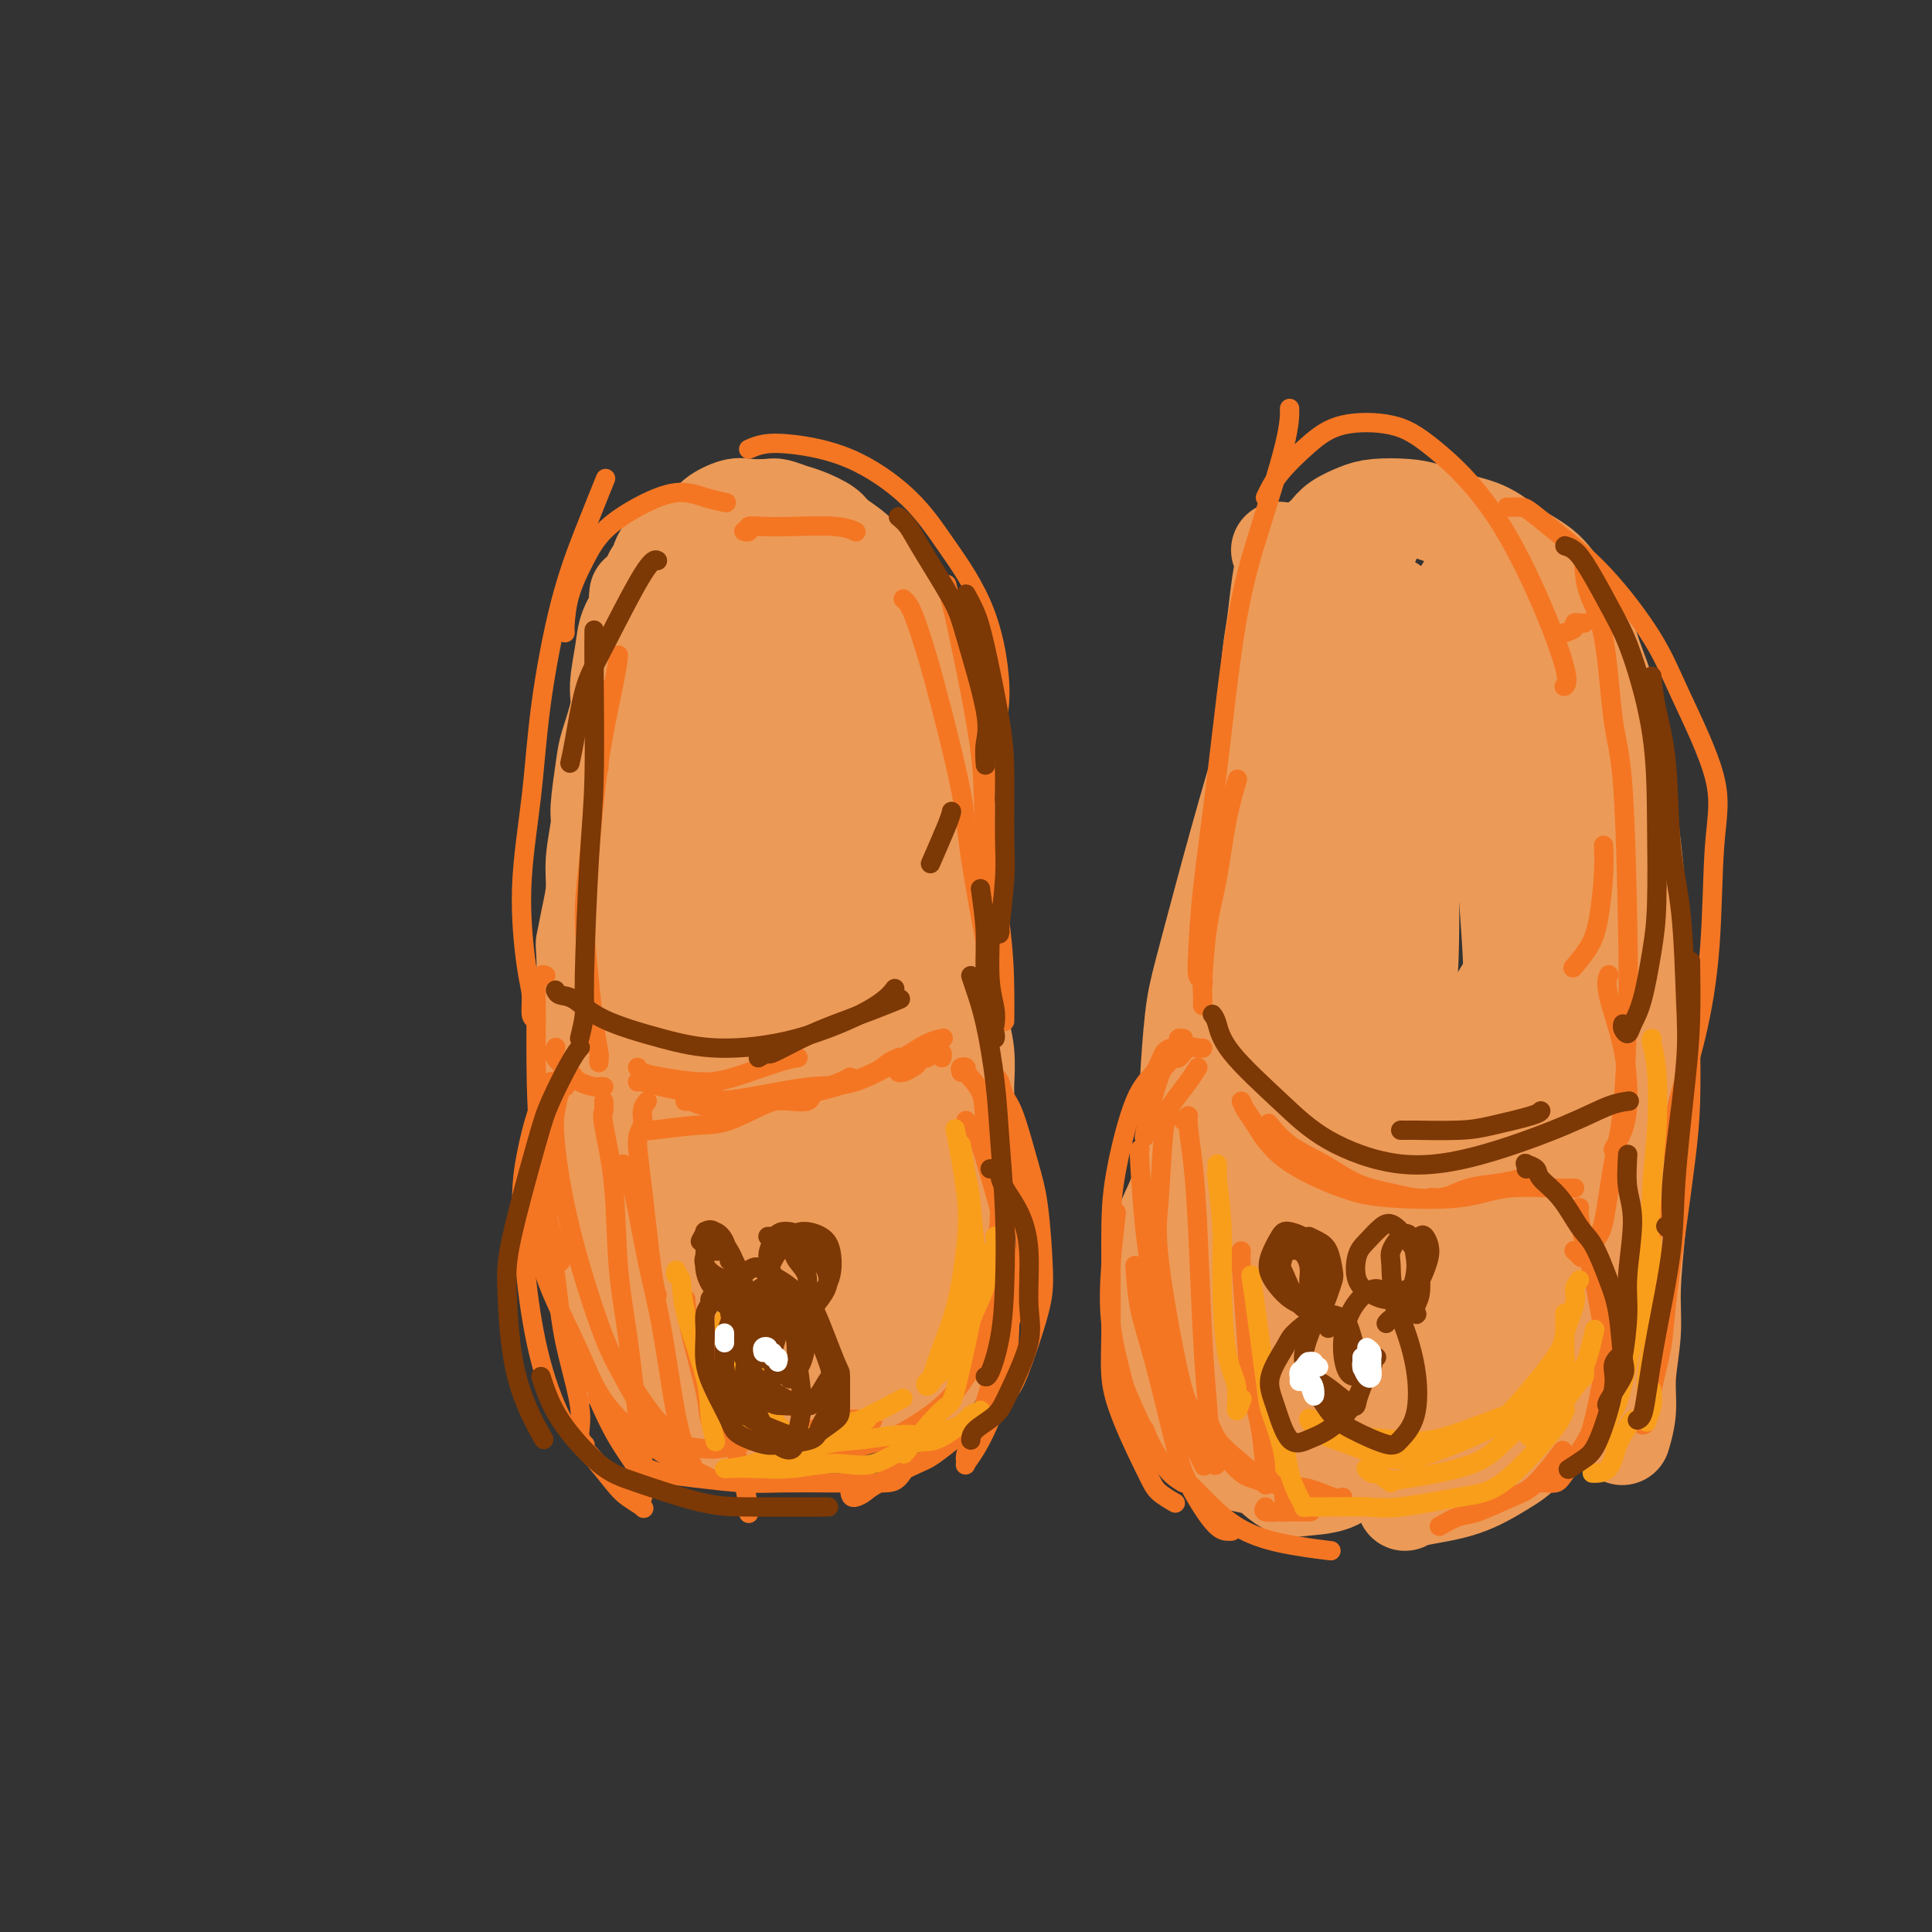 <svg viewBox='0 0 400 400' version='1.1' xmlns='http://www.w3.org/2000/svg' xmlns:xlink='http://www.w3.org/1999/xlink'><rect x="0" y="0" width="400" height="400" fill="#333333" stroke="none"/><g fill='none' stroke='#EC9A57' stroke-width='20' stroke-linecap='round' stroke-linejoin='round'><path d='M132,123c-0.055,0.290 -0.110,0.580 0,1c0.110,0.420 0.385,0.969 0,2c-0.385,1.031 -1.431,2.545 -2,4c-0.569,1.455 -0.663,2.853 -1,5c-0.337,2.147 -0.917,5.044 -1,7c-0.083,1.956 0.333,2.971 0,5c-0.333,2.029 -1.414,5.073 -2,7c-0.586,1.927 -0.678,2.737 -1,5c-0.322,2.263 -0.874,5.979 -1,8c-0.126,2.021 0.173,2.346 0,4c-0.173,1.654 -0.817,4.635 -1,7c-0.183,2.365 0.096,4.113 0,6c-0.096,1.887 -0.565,3.911 -1,6c-0.435,2.089 -0.834,4.241 -1,5c-0.166,0.759 -0.097,0.124 0,2c0.097,1.876 0.222,6.262 0,9c-0.222,2.738 -0.792,3.828 -1,5c-0.208,1.172 -0.056,2.427 0,4c0.056,1.573 0.015,3.464 0,5c-0.015,1.536 -0.004,2.716 0,4c0.004,1.284 0.001,2.674 0,4c-0.001,1.326 -0.000,2.590 0,4c0.000,1.410 0.000,2.966 0,4c-0.000,1.034 -0.000,1.548 0,2c0.000,0.452 0.000,0.844 0,1c-0.000,0.156 -0.000,0.078 0,0'/><path d='M124,199c0.342,-3.618 0.684,-7.236 1,-10c0.316,-2.764 0.607,-4.673 1,-7c0.393,-2.327 0.890,-5.072 1,-7c0.110,-1.928 -0.167,-3.039 0,-6c0.167,-2.961 0.777,-7.773 1,-11c0.223,-3.227 0.060,-4.869 0,-6c-0.060,-1.131 -0.017,-1.752 0,-2c0.017,-0.248 0.009,-0.124 0,0'/><path d='M133,133c-0.122,-1.037 -0.244,-2.075 0,-3c0.244,-0.925 0.853,-1.738 1,-3c0.147,-1.262 -0.170,-2.974 0,-4c0.170,-1.026 0.826,-1.367 1,-2c0.174,-0.633 -0.136,-1.560 0,-2c0.136,-0.440 0.716,-0.393 1,-1c0.284,-0.607 0.273,-1.867 1,-3c0.727,-1.133 2.194,-2.139 3,-3c0.806,-0.861 0.952,-1.576 2,-2c1.048,-0.424 2.998,-0.558 4,-1c1.002,-0.442 1.054,-1.191 2,-2c0.946,-0.809 2.785,-1.678 4,-2c1.215,-0.322 1.808,-0.098 3,0c1.192,0.098 2.985,0.071 4,0c1.015,-0.071 1.253,-0.186 2,0c0.747,0.186 2.003,0.671 3,1c0.997,0.329 1.736,0.501 3,1c1.264,0.499 3.052,1.325 4,2c0.948,0.675 1.055,1.199 2,2c0.945,0.801 2.729,1.880 4,3c1.271,1.120 2.031,2.282 3,3c0.969,0.718 2.147,0.993 3,2c0.853,1.007 1.380,2.745 2,4c0.620,1.255 1.332,2.025 2,3c0.668,0.975 1.292,2.154 2,4c0.708,1.846 1.499,4.358 2,6c0.501,1.642 0.712,2.415 1,4c0.288,1.585 0.655,3.981 1,6c0.345,2.019 0.670,3.659 1,6c0.330,2.341 0.666,5.383 1,8c0.334,2.617 0.667,4.808 1,7'/><path d='M196,167c1.244,7.287 0.855,7.005 1,8c0.145,0.995 0.824,3.268 1,6c0.176,2.732 -0.150,5.923 0,8c0.150,2.077 0.776,3.039 1,5c0.224,1.961 0.046,4.920 0,7c-0.046,2.080 0.040,3.279 0,5c-0.040,1.721 -0.207,3.962 0,6c0.207,2.038 0.787,3.873 1,6c0.213,2.127 0.057,4.548 0,6c-0.057,1.452 -0.015,1.937 0,3c0.015,1.063 0.004,2.704 0,4c-0.004,1.296 -0.001,2.246 0,4c0.001,1.754 0.001,4.312 0,6c-0.001,1.688 -0.003,2.508 0,4c0.003,1.492 0.011,3.657 0,5c-0.011,1.343 -0.042,1.863 0,3c0.042,1.137 0.155,2.893 0,4c-0.155,1.107 -0.580,1.567 -1,2c-0.420,0.433 -0.834,0.838 -1,1c-0.166,0.162 -0.083,0.081 0,0'/><path d='M128,233c0.603,-0.242 1.207,-0.485 2,-1c0.793,-0.515 1.777,-1.304 3,-2c1.223,-0.696 2.687,-1.301 4,-2c1.313,-0.699 2.475,-1.494 4,-2c1.525,-0.506 3.413,-0.725 5,-1c1.587,-0.275 2.872,-0.607 5,-1c2.128,-0.393 5.097,-0.846 7,-1c1.903,-0.154 2.738,-0.009 5,0c2.262,0.009 5.950,-0.119 8,0c2.050,0.119 2.460,0.485 4,1c1.540,0.515 4.208,1.178 6,2c1.792,0.822 2.707,1.801 4,3c1.293,1.199 2.962,2.616 4,4c1.038,1.384 1.443,2.734 2,4c0.557,1.266 1.266,2.446 2,4c0.734,1.554 1.493,3.481 2,5c0.507,1.519 0.763,2.630 1,4c0.237,1.370 0.457,2.998 1,5c0.543,2.002 1.410,4.377 2,6c0.590,1.623 0.903,2.493 1,4c0.097,1.507 -0.024,3.649 0,5c0.024,1.351 0.191,1.909 0,3c-0.191,1.091 -0.740,2.713 -1,4c-0.260,1.287 -0.230,2.238 -1,3c-0.770,0.762 -2.339,1.334 -3,2c-0.661,0.666 -0.415,1.424 -1,2c-0.585,0.576 -2.002,0.969 -3,1c-0.998,0.031 -1.577,-0.301 -3,0c-1.423,0.301 -3.691,1.235 -5,2c-1.309,0.765 -1.660,1.361 -3,2c-1.340,0.639 -3.670,1.319 -6,2'/><path d='M174,291c-3.157,1.333 -2.548,1.664 -4,2c-1.452,0.336 -4.965,0.676 -7,1c-2.035,0.324 -2.591,0.632 -4,1c-1.409,0.368 -3.670,0.796 -5,1c-1.330,0.204 -1.730,0.183 -3,0c-1.270,-0.183 -3.410,-0.527 -5,-1c-1.590,-0.473 -2.628,-1.074 -4,-2c-1.372,-0.926 -3.076,-2.177 -4,-3c-0.924,-0.823 -1.068,-1.217 -2,-2c-0.932,-0.783 -2.651,-1.955 -4,-3c-1.349,-1.045 -2.327,-1.963 -3,-3c-0.673,-1.037 -1.042,-2.192 -2,-4c-0.958,-1.808 -2.506,-4.269 -3,-7c-0.494,-2.731 0.068,-5.732 0,-8c-0.068,-2.268 -0.764,-3.803 -1,-6c-0.236,-2.197 -0.011,-5.057 0,-7c0.011,-1.943 -0.190,-2.969 0,-5c0.190,-2.031 0.772,-5.066 1,-7c0.228,-1.934 0.103,-2.766 0,-4c-0.103,-1.234 -0.185,-2.869 0,-4c0.185,-1.131 0.637,-1.757 1,-2c0.363,-0.243 0.637,-0.103 1,0c0.363,0.103 0.815,0.169 1,2c0.185,1.831 0.102,5.429 0,8c-0.102,2.571 -0.223,4.117 0,8c0.223,3.883 0.792,10.103 1,14c0.208,3.897 0.056,5.472 0,8c-0.056,2.528 -0.016,6.008 0,8c0.016,1.992 0.008,2.496 0,3'/><path d='M128,279c0.680,8.029 1.381,2.601 2,0c0.619,-2.601 1.156,-2.376 2,-5c0.844,-2.624 1.995,-8.097 3,-12c1.005,-3.903 1.865,-6.235 3,-10c1.135,-3.765 2.546,-8.962 4,-13c1.454,-4.038 2.950,-6.918 4,-9c1.050,-2.082 1.654,-3.366 2,-4c0.346,-0.634 0.436,-0.618 1,0c0.564,0.618 1.604,1.838 2,3c0.396,1.162 0.148,2.267 0,5c-0.148,2.733 -0.197,7.096 0,10c0.197,2.904 0.641,4.350 1,8c0.359,3.650 0.632,9.505 1,13c0.368,3.495 0.832,4.631 1,6c0.168,1.369 0.041,2.972 0,4c-0.041,1.028 0.005,1.480 0,1c-0.005,-0.480 -0.060,-1.893 0,-3c0.060,-1.107 0.235,-1.908 1,-7c0.765,-5.092 2.122,-14.474 3,-20c0.878,-5.526 1.279,-7.197 2,-9c0.721,-1.803 1.762,-3.738 2,-5c0.238,-1.262 -0.329,-1.850 0,-1c0.329,0.850 1.552,3.137 2,5c0.448,1.863 0.120,3.301 0,8c-0.120,4.699 -0.032,12.659 0,17c0.032,4.341 0.007,5.065 0,7c-0.007,1.935 0.004,5.082 0,7c-0.004,1.918 -0.022,2.607 0,2c0.022,-0.607 0.083,-2.510 0,-3c-0.083,-0.490 -0.309,0.431 0,-2c0.309,-2.431 1.155,-8.216 2,-14'/><path d='M166,258c0.723,-4.505 1.532,-7.269 3,-10c1.468,-2.731 3.597,-5.430 5,-7c1.403,-1.570 2.082,-2.010 3,-1c0.918,1.010 2.076,3.472 3,5c0.924,1.528 1.613,2.123 2,6c0.387,3.877 0.473,11.038 0,15c-0.473,3.962 -1.504,4.727 -2,7c-0.496,2.273 -0.457,6.055 -1,8c-0.543,1.945 -1.667,2.055 -2,2c-0.333,-0.055 0.126,-0.274 0,-1c-0.126,-0.726 -0.836,-1.958 -1,-5c-0.164,-3.042 0.219,-7.892 1,-11c0.781,-3.108 1.960,-4.472 3,-6c1.040,-1.528 1.941,-3.221 3,-4c1.059,-0.779 2.275,-0.645 3,0c0.725,0.645 0.960,1.802 1,4c0.040,2.198 -0.116,5.438 -1,8c-0.884,2.562 -2.498,4.447 -4,6c-1.502,1.553 -2.893,2.774 -5,4c-2.107,1.226 -4.929,2.457 -7,3c-2.071,0.543 -3.391,0.399 -6,0c-2.609,-0.399 -6.507,-1.051 -9,-2c-2.493,-0.949 -3.582,-2.194 -5,-4c-1.418,-1.806 -3.163,-4.172 -4,-6c-0.837,-1.828 -0.764,-3.116 -1,-6c-0.236,-2.884 -0.781,-7.363 -1,-11c-0.219,-3.637 -0.111,-6.433 0,-11c0.111,-4.567 0.226,-10.904 0,-16c-0.226,-5.096 -0.792,-8.949 -1,-13c-0.208,-4.051 -0.060,-8.300 0,-12c0.060,-3.700 0.030,-6.850 0,-10'/><path d='M143,190c-0.673,-14.983 -0.857,-12.941 -1,-15c-0.143,-2.059 -0.246,-8.218 0,-13c0.246,-4.782 0.840,-8.187 1,-11c0.160,-2.813 -0.115,-5.035 0,-7c0.115,-1.965 0.618,-3.672 1,-5c0.382,-1.328 0.641,-2.277 1,-3c0.359,-0.723 0.819,-1.222 1,-2c0.181,-0.778 0.084,-1.837 0,-1c-0.084,0.837 -0.155,3.568 0,5c0.155,1.432 0.537,1.563 1,7c0.463,5.437 1.007,16.178 1,23c-0.007,6.822 -0.566,9.724 -1,16c-0.434,6.276 -0.741,15.927 -1,22c-0.259,6.073 -0.468,8.568 -1,12c-0.532,3.432 -1.388,7.801 -2,10c-0.612,2.199 -0.979,2.228 -1,2c-0.021,-0.228 0.304,-0.713 0,-2c-0.304,-1.287 -1.239,-3.377 -2,-8c-0.761,-4.623 -1.349,-11.779 -2,-18c-0.651,-6.221 -1.364,-11.508 -1,-19c0.364,-7.492 1.806,-17.189 3,-25c1.194,-7.811 2.139,-13.735 4,-19c1.861,-5.265 4.636,-9.872 6,-13c1.364,-3.128 1.316,-4.777 2,-6c0.684,-1.223 2.099,-2.019 3,-2c0.901,0.019 1.289,0.853 2,3c0.711,2.147 1.746,5.606 3,11c1.254,5.394 2.728,12.724 4,21c1.272,8.276 2.342,17.497 3,24c0.658,6.503 0.902,10.286 1,16c0.098,5.714 0.049,13.357 0,21'/><path d='M168,214c0.656,11.623 0.296,10.179 0,12c-0.296,1.821 -0.526,6.907 -1,10c-0.474,3.093 -1.190,4.193 -2,4c-0.810,-0.193 -1.715,-1.679 -3,-3c-1.285,-1.321 -2.950,-2.477 -5,-8c-2.050,-5.523 -4.484,-15.413 -6,-23c-1.516,-7.587 -2.112,-12.872 -2,-21c0.112,-8.128 0.932,-19.099 2,-27c1.068,-7.901 2.383,-12.733 4,-18c1.617,-5.267 3.535,-10.970 5,-14c1.465,-3.030 2.475,-3.388 4,-3c1.525,0.388 3.564,1.521 5,3c1.436,1.479 2.270,3.304 4,10c1.730,6.696 4.355,18.262 6,26c1.645,7.738 2.309,11.649 3,18c0.691,6.351 1.410,15.141 2,21c0.590,5.859 1.052,8.787 1,14c-0.052,5.213 -0.617,12.713 -1,17c-0.383,4.287 -0.582,5.363 -1,7c-0.418,1.637 -1.054,3.834 -2,5c-0.946,1.166 -2.200,1.300 -4,-1c-1.800,-2.300 -4.144,-7.033 -6,-12c-1.856,-4.967 -3.222,-10.170 -4,-19c-0.778,-8.830 -0.968,-21.289 -1,-30c-0.032,-8.711 0.093,-13.673 2,-21c1.907,-7.327 5.597,-17.019 8,-22c2.403,-4.981 3.520,-5.252 5,-4c1.480,1.252 3.325,4.026 5,8c1.675,3.974 3.182,9.147 4,18c0.818,8.853 0.948,21.387 1,30c0.052,8.613 0.026,13.307 0,18'/><path d='M191,209c0.155,11.238 0.042,15.333 0,20c-0.042,4.667 -0.012,9.905 0,12c0.012,2.095 0.006,1.048 0,0'/><path d='M265,114c-0.107,-0.109 -0.214,-0.217 0,0c0.214,0.217 0.748,0.761 1,1c0.252,0.239 0.222,0.174 0,1c-0.222,0.826 -0.636,2.542 -1,5c-0.364,2.458 -0.678,5.657 -1,8c-0.322,2.343 -0.652,3.829 -1,7c-0.348,3.171 -0.713,8.028 -1,12c-0.287,3.972 -0.496,7.061 -1,10c-0.504,2.939 -1.304,5.729 -2,9c-0.696,3.271 -1.288,7.023 -2,11c-0.712,3.977 -1.544,8.179 -2,11c-0.456,2.821 -0.537,4.261 -1,7c-0.463,2.739 -1.308,6.777 -2,10c-0.692,3.223 -1.232,5.630 -2,8c-0.768,2.370 -1.763,4.703 -2,7c-0.237,2.297 0.285,4.559 0,7c-0.285,2.441 -1.376,5.060 -2,7c-0.624,1.940 -0.780,3.201 -1,5c-0.220,1.799 -0.504,4.138 -1,6c-0.496,1.862 -1.205,3.249 -2,5c-0.795,1.751 -1.677,3.865 -2,6c-0.323,2.135 -0.088,4.289 0,6c0.088,1.711 0.027,2.978 0,4c-0.027,1.022 -0.022,1.800 0,3c0.022,1.200 0.061,2.821 0,4c-0.061,1.179 -0.223,1.914 0,3c0.223,1.086 0.829,2.523 1,4c0.171,1.477 -0.094,2.993 0,4c0.094,1.007 0.547,1.503 1,2'/><path d='M242,287c0.481,5.226 0.683,3.289 1,3c0.317,-0.289 0.750,1.068 1,2c0.250,0.932 0.316,1.440 1,2c0.684,0.560 1.987,1.172 3,2c1.013,0.828 1.737,1.872 3,3c1.263,1.128 3.064,2.341 4,3c0.936,0.659 1.008,0.765 2,1c0.992,0.235 2.904,0.599 5,1c2.096,0.401 4.376,0.839 6,1c1.624,0.161 2.591,0.043 4,0c1.409,-0.043 3.260,-0.012 4,0c0.740,0.012 0.370,0.006 0,0'/><path d='M273,113c-0.092,-0.327 -0.184,-0.655 0,-1c0.184,-0.345 0.644,-0.709 1,-1c0.356,-0.291 0.608,-0.509 1,-1c0.392,-0.491 0.924,-1.254 2,-2c1.076,-0.746 2.695,-1.476 4,-2c1.305,-0.524 2.297,-0.844 4,-1c1.703,-0.156 4.116,-0.149 6,0c1.884,0.149 3.238,0.439 5,1c1.762,0.561 3.931,1.393 6,2c2.069,0.607 4.038,0.990 6,2c1.962,1.010 3.918,2.648 6,4c2.082,1.352 4.291,2.417 6,4c1.709,1.583 2.919,3.685 4,5c1.081,1.315 2.033,1.842 3,4c0.967,2.158 1.950,5.947 3,9c1.050,3.053 2.166,5.372 3,9c0.834,3.628 1.386,8.566 2,12c0.614,3.434 1.289,5.363 2,10c0.711,4.637 1.459,11.983 2,17c0.541,5.017 0.874,7.704 1,12c0.126,4.296 0.044,10.201 0,15c-0.044,4.799 -0.049,8.492 0,13c0.049,4.508 0.153,9.831 0,15c-0.153,5.169 -0.562,10.183 -1,15c-0.438,4.817 -0.906,9.435 -1,13c-0.094,3.565 0.185,6.077 0,9c-0.185,2.923 -0.833,6.258 -1,9c-0.167,2.742 0.147,4.892 0,7c-0.147,2.108 -0.756,4.174 -1,5c-0.244,0.826 -0.122,0.413 0,0'/><path d='M284,112c0.062,-0.158 0.124,-0.316 0,0c-0.124,0.316 -0.436,1.104 -1,2c-0.564,0.896 -1.382,1.898 -2,3c-0.618,1.102 -1.035,2.303 -2,4c-0.965,1.697 -2.478,3.890 -4,7c-1.522,3.110 -3.053,7.137 -5,11c-1.947,3.863 -4.311,7.560 -6,11c-1.689,3.440 -2.704,6.621 -4,11c-1.296,4.379 -2.873,9.954 -4,14c-1.127,4.046 -1.806,6.561 -3,11c-1.194,4.439 -2.905,10.800 -4,15c-1.095,4.200 -1.573,6.238 -2,10c-0.427,3.762 -0.802,9.248 -1,13c-0.198,3.752 -0.220,5.769 0,10c0.220,4.231 0.682,10.675 1,15c0.318,4.325 0.492,6.532 1,10c0.508,3.468 1.350,8.196 2,11c0.650,2.804 1.107,3.685 2,7c0.893,3.315 2.221,9.064 3,12c0.779,2.936 1.010,3.060 2,5c0.990,1.940 2.740,5.695 4,8c1.260,2.305 2.031,3.159 3,4c0.969,0.841 2.136,1.671 3,2c0.864,0.329 1.426,0.159 3,0c1.574,-0.159 4.159,-0.307 6,-1c1.841,-0.693 2.937,-1.933 5,-3c2.063,-1.067 5.094,-1.963 7,-3c1.906,-1.037 2.686,-2.216 4,-4c1.314,-1.784 3.161,-4.173 4,-6c0.839,-1.827 0.668,-3.094 1,-7c0.332,-3.906 1.166,-10.453 2,-17'/><path d='M299,267c0.534,-5.688 0.370,-7.909 1,-12c0.630,-4.091 2.053,-10.052 3,-14c0.947,-3.948 1.419,-5.884 2,-8c0.581,-2.116 1.273,-4.411 2,-6c0.727,-1.589 1.490,-2.473 2,-3c0.510,-0.527 0.766,-0.698 1,0c0.234,0.698 0.446,2.266 1,5c0.554,2.734 1.449,6.636 2,10c0.551,3.364 0.758,6.190 1,10c0.242,3.810 0.519,8.604 0,13c-0.519,4.396 -1.834,8.394 -3,12c-1.166,3.606 -2.185,6.819 -3,9c-0.815,2.181 -1.428,3.329 -3,5c-1.572,1.671 -4.105,3.864 -6,5c-1.895,1.136 -3.152,1.215 -5,1c-1.848,-0.215 -4.286,-0.724 -6,-1c-1.714,-0.276 -2.705,-0.318 -5,-4c-2.295,-3.682 -5.895,-11.005 -8,-16c-2.105,-4.995 -2.715,-7.662 -3,-13c-0.285,-5.338 -0.243,-13.348 0,-19c0.243,-5.652 0.689,-8.948 2,-13c1.311,-4.052 3.487,-8.860 5,-12c1.513,-3.140 2.363,-4.610 4,-4c1.637,0.610 4.061,3.302 6,6c1.939,2.698 3.395,5.403 4,10c0.605,4.597 0.361,11.087 0,16c-0.361,4.913 -0.837,8.250 -2,13c-1.163,4.750 -3.013,10.912 -5,16c-1.987,5.088 -4.112,9.101 -6,12c-1.888,2.899 -3.539,4.686 -5,5c-1.461,0.314 -2.730,-0.843 -4,-2'/><path d='M271,288c-1.816,-2.406 -4.355,-7.419 -6,-12c-1.645,-4.581 -2.396,-8.728 -3,-15c-0.604,-6.272 -1.063,-14.669 -1,-23c0.063,-8.331 0.647,-16.597 2,-24c1.353,-7.403 3.474,-13.943 5,-19c1.526,-5.057 2.457,-8.631 4,-11c1.543,-2.369 3.698,-3.534 5,-4c1.302,-0.466 1.750,-0.232 3,3c1.250,3.232 3.300,9.463 4,17c0.700,7.537 0.049,16.379 0,26c-0.049,9.621 0.506,20.019 0,27c-0.506,6.981 -2.071,10.543 -3,15c-0.929,4.457 -1.222,9.807 -2,13c-0.778,3.193 -2.042,4.228 -3,5c-0.958,0.772 -1.609,1.282 -3,-2c-1.391,-3.282 -3.523,-10.355 -5,-17c-1.477,-6.645 -2.300,-12.863 -3,-22c-0.700,-9.137 -1.279,-21.195 -1,-33c0.279,-11.805 1.414,-23.359 3,-32c1.586,-8.641 3.621,-14.369 6,-21c2.379,-6.631 5.100,-14.166 7,-20c1.900,-5.834 2.978,-9.966 4,-12c1.022,-2.034 1.988,-1.968 3,-2c1.012,-0.032 2.069,-0.160 3,4c0.931,4.160 1.734,12.610 2,20c0.266,7.390 -0.007,13.722 0,22c0.007,8.278 0.295,18.503 0,27c-0.295,8.497 -1.172,15.267 -2,20c-0.828,4.733 -1.608,7.428 -2,10c-0.392,2.572 -0.398,5.021 -1,5c-0.602,-0.021 -1.801,-2.510 -3,-5'/><path d='M284,228c-0.544,-2.017 -0.404,-4.561 -1,-11c-0.596,-6.439 -1.928,-16.775 -2,-28c-0.072,-11.225 1.117,-23.340 2,-31c0.883,-7.660 1.460,-10.865 3,-15c1.540,-4.135 4.044,-9.200 6,-12c1.956,-2.800 3.364,-3.334 5,-3c1.636,0.334 3.502,1.536 5,5c1.498,3.464 2.630,9.188 4,14c1.370,4.812 2.980,8.710 4,15c1.020,6.290 1.451,14.971 2,23c0.549,8.029 1.217,15.408 1,23c-0.217,7.592 -1.318,15.399 -2,21c-0.682,5.601 -0.944,8.996 -2,13c-1.056,4.004 -2.907,8.617 -4,11c-1.093,2.383 -1.428,2.535 -3,2c-1.572,-0.535 -4.383,-1.756 -7,-6c-2.617,-4.244 -5.042,-11.510 -7,-21c-1.958,-9.490 -3.449,-21.205 -4,-30c-0.551,-8.795 -0.162,-14.670 1,-23c1.162,-8.330 3.096,-19.117 5,-26c1.904,-6.883 3.779,-9.864 6,-14c2.221,-4.136 4.790,-9.428 7,-13c2.210,-3.572 4.063,-5.425 6,-5c1.937,0.425 3.957,3.128 5,6c1.043,2.872 1.107,5.915 2,13c0.893,7.085 2.615,18.214 4,29c1.385,10.786 2.432,21.230 3,29c0.568,7.770 0.657,12.866 1,20c0.343,7.134 0.938,16.305 1,23c0.062,6.695 -0.411,10.913 -1,16c-0.589,5.087 -1.295,11.044 -2,17'/><path d='M322,270c-0.701,7.341 -0.955,9.195 -2,11c-1.045,1.805 -2.882,3.563 -4,4c-1.118,0.437 -1.518,-0.446 -3,-2c-1.482,-1.554 -4.047,-3.780 -6,-7c-1.953,-3.220 -3.295,-7.432 -4,-11c-0.705,-3.568 -0.773,-6.490 -1,-12c-0.227,-5.510 -0.613,-13.609 0,-20c0.613,-6.391 2.224,-11.075 4,-16c1.776,-4.925 3.719,-10.091 6,-13c2.281,-2.909 4.902,-3.563 7,-2c2.098,1.563 3.672,5.341 5,9c1.328,3.659 2.410,7.200 3,12c0.590,4.800 0.687,10.860 0,17c-0.687,6.140 -2.158,12.360 -3,17c-0.842,4.640 -1.054,7.701 -2,11c-0.946,3.299 -2.628,6.835 -4,9c-1.372,2.165 -2.436,2.958 -4,4c-1.564,1.042 -3.628,2.333 -5,3c-1.372,0.667 -2.053,0.711 -4,1c-1.947,0.289 -5.161,0.821 -7,1c-1.839,0.179 -2.303,0.003 -3,0c-0.697,-0.003 -1.627,0.168 -2,0c-0.373,-0.168 -0.188,-0.675 0,-1c0.188,-0.325 0.380,-0.469 1,-1c0.620,-0.531 1.668,-1.448 3,-2c1.332,-0.552 2.948,-0.738 4,-1c1.052,-0.262 1.542,-0.601 2,0c0.458,0.601 0.886,2.140 1,3c0.114,0.860 -0.085,1.039 -1,2c-0.915,0.961 -2.547,2.703 -4,4c-1.453,1.297 -2.726,2.148 -4,3'/><path d='M295,293c-2.631,1.602 -4.710,1.108 -7,1c-2.290,-0.108 -4.793,0.169 -7,0c-2.207,-0.169 -4.117,-0.784 -5,-1c-0.883,-0.216 -0.737,-0.031 -1,0c-0.263,0.031 -0.934,-0.090 -1,0c-0.066,0.090 0.474,0.392 2,1c1.526,0.608 4.039,1.523 6,2c1.961,0.477 3.370,0.517 6,0c2.630,-0.517 6.481,-1.592 9,-2c2.519,-0.408 3.705,-0.150 6,-1c2.295,-0.850 5.699,-2.808 8,-4c2.301,-1.192 3.501,-1.620 5,-4c1.499,-2.380 3.298,-6.714 4,-9c0.702,-2.286 0.308,-2.525 0,-5c-0.308,-2.475 -0.529,-7.184 -1,-10c-0.471,-2.816 -1.191,-3.737 -2,-5c-0.809,-1.263 -1.706,-2.867 -2,-3c-0.294,-0.133 0.017,1.206 0,2c-0.017,0.794 -0.361,1.044 0,2c0.361,0.956 1.427,2.617 2,5c0.573,2.383 0.653,5.486 1,8c0.347,2.514 0.963,4.438 1,7c0.037,2.562 -0.504,5.760 -1,8c-0.496,2.240 -0.947,3.521 -2,5c-1.053,1.479 -2.708,3.155 -4,4c-1.292,0.845 -2.220,0.857 -4,1c-1.780,0.143 -4.414,0.417 -6,1c-1.586,0.583 -2.126,1.476 -3,2c-0.874,0.524 -2.081,0.680 -3,1c-0.919,0.320 -1.548,0.806 -2,1c-0.452,0.194 -0.726,0.097 -1,0'/><path d='M293,300c-3.387,1.818 -0.354,1.364 0,1c0.354,-0.364 -1.970,-0.637 -3,-1c-1.030,-0.363 -0.765,-0.817 -1,-1c-0.235,-0.183 -0.972,-0.095 -1,0c-0.028,0.095 0.651,0.197 2,0c1.349,-0.197 3.368,-0.692 5,-1c1.632,-0.308 2.877,-0.428 5,-1c2.123,-0.572 5.125,-1.595 7,-2c1.875,-0.405 2.621,-0.193 4,-1c1.379,-0.807 3.389,-2.634 5,-4c1.611,-1.366 2.824,-2.272 4,-4c1.176,-1.728 2.315,-4.278 3,-6c0.685,-1.722 0.915,-2.618 1,-4c0.085,-1.382 0.024,-3.252 0,-4c-0.024,-0.748 -0.012,-0.374 0,0'/><path d='M323,270c-0.425,0.505 -0.850,1.009 -1,2c-0.150,0.991 -0.024,2.467 0,4c0.024,1.533 -0.055,3.122 0,5c0.055,1.878 0.245,4.043 0,6c-0.245,1.957 -0.926,3.704 -2,6c-1.074,2.296 -2.540,5.141 -4,7c-1.460,1.859 -2.913,2.733 -5,4c-2.087,1.267 -4.807,2.927 -8,4c-3.193,1.073 -6.860,1.558 -9,2c-2.140,0.442 -2.754,0.841 -3,1c-0.246,0.159 -0.123,0.080 0,0'/></g>
<g fill='none' stroke='#F47623' stroke-width='4' stroke-linecap='round' stroke-linejoin='round'><path d='M132,221c0.173,0.342 0.346,0.684 1,1c0.654,0.316 1.790,0.607 4,1c2.210,0.393 5.493,0.890 8,1c2.507,0.110 4.239,-0.166 7,-1c2.761,-0.834 6.551,-2.224 9,-3c2.449,-0.776 3.557,-0.936 4,-1c0.443,-0.064 0.222,-0.032 0,0'/><path d='M132,224c0.206,-0.062 0.411,-0.124 1,0c0.589,0.124 1.560,0.435 4,1c2.440,0.565 6.348,1.385 9,2c2.652,0.615 4.047,1.023 7,1c2.953,-0.023 7.464,-0.479 11,-1c3.536,-0.521 6.097,-1.106 9,-2c2.903,-0.894 6.149,-2.095 8,-3c1.851,-0.905 2.306,-1.513 3,-2c0.694,-0.487 1.627,-0.853 2,-1c0.373,-0.147 0.187,-0.073 0,0'/><path d='M168,227c-0.173,0.414 -0.345,0.829 -1,1c-0.655,0.171 -1.792,0.099 -3,0c-1.208,-0.099 -2.488,-0.227 -4,0c-1.512,0.227 -3.256,0.807 -5,1c-1.744,0.193 -3.487,-0.001 -5,0c-1.513,0.001 -2.794,0.196 -4,0c-1.206,-0.196 -2.336,-0.785 -3,-1c-0.664,-0.215 -0.862,-0.057 -1,0c-0.138,0.057 -0.217,0.014 0,0c0.217,-0.014 0.730,0.003 1,0c0.270,-0.003 0.296,-0.025 1,0c0.704,0.025 2.085,0.096 4,0c1.915,-0.096 4.364,-0.358 8,-1c3.636,-0.642 8.460,-1.664 12,-2c3.540,-0.336 5.797,0.015 9,-1c3.203,-1.015 7.353,-3.396 10,-5c2.647,-1.604 3.789,-2.432 5,-3c1.211,-0.568 2.489,-0.877 3,-1c0.511,-0.123 0.256,-0.062 0,0'/><path d='M113,202c-0.309,-0.171 -0.618,-0.343 -1,0c-0.382,0.343 -0.838,1.200 -1,2c-0.162,0.800 -0.029,1.543 0,4c0.029,2.457 -0.047,6.628 0,12c0.047,5.372 0.218,11.946 1,20c0.782,8.054 2.175,17.587 3,24c0.825,6.413 1.083,9.705 2,14c0.917,4.295 2.493,9.595 3,13c0.507,3.405 -0.056,4.917 0,6c0.056,1.083 0.730,1.738 1,2c0.270,0.262 0.135,0.131 0,0'/><path d='M111,238c0.047,0.698 0.093,1.396 0,2c-0.093,0.604 -0.326,1.115 0,3c0.326,1.885 1.211,5.144 2,8c0.789,2.856 1.482,5.307 2,7c0.518,1.693 0.862,2.626 1,3c0.138,0.374 0.069,0.187 0,0'/><path d='M126,292c0.399,0.411 0.798,0.822 2,2c1.202,1.178 3.207,3.123 5,4c1.793,0.877 3.376,0.686 6,1c2.624,0.314 6.291,1.131 9,1c2.709,-0.131 4.461,-1.212 8,-2c3.539,-0.788 8.866,-1.283 12,-2c3.134,-0.717 4.074,-1.654 6,-2c1.926,-0.346 4.836,-0.099 6,0c1.164,0.099 0.582,0.049 0,0'/><path d='M162,298c-0.079,0.354 -0.158,0.709 1,1c1.158,0.291 3.551,0.519 5,1c1.449,0.481 1.952,1.213 4,1c2.048,-0.213 5.641,-1.373 8,-2c2.359,-0.627 3.483,-0.722 6,-2c2.517,-1.278 6.426,-3.740 9,-6c2.574,-2.260 3.814,-4.317 5,-6c1.186,-1.683 2.319,-2.992 3,-4c0.681,-1.008 0.909,-1.717 1,-2c0.091,-0.283 0.046,-0.142 0,0'/><path d='M199,222c-0.136,-0.416 -0.273,-0.832 0,-1c0.273,-0.168 0.955,-0.087 1,0c0.045,0.087 -0.547,0.182 0,1c0.547,0.818 2.235,2.360 3,4c0.765,1.640 0.609,3.377 1,6c0.391,2.623 1.330,6.132 2,9c0.670,2.868 1.069,5.095 1,9c-0.069,3.905 -0.608,9.486 -1,13c-0.392,3.514 -0.637,4.959 -1,7c-0.363,2.041 -0.843,4.678 -1,6c-0.157,1.322 0.011,1.331 0,2c-0.011,0.669 -0.199,2.000 0,2c0.199,-0.000 0.785,-1.332 1,-2c0.215,-0.668 0.058,-0.674 0,-1c-0.058,-0.326 -0.015,-0.972 0,-2c0.015,-1.028 0.004,-2.436 0,-3c-0.004,-0.564 -0.002,-0.282 0,0'/><path d='M195,219c0.089,-0.431 0.177,-0.862 0,-1c-0.177,-0.138 -0.621,0.016 -1,0c-0.379,-0.016 -0.694,-0.201 -1,0c-0.306,0.201 -0.603,0.789 -1,1c-0.397,0.211 -0.893,0.045 -1,0c-0.107,-0.045 0.175,0.030 0,0c-0.175,-0.030 -0.807,-0.166 -1,0c-0.193,0.166 0.053,0.633 0,1c-0.053,0.367 -0.406,0.635 -1,1c-0.594,0.365 -1.429,0.829 -2,1c-0.571,0.171 -0.877,0.049 -1,0c-0.123,-0.049 -0.061,-0.024 0,0'/><path d='M176,223c-0.346,0.226 -0.691,0.452 -2,1c-1.309,0.548 -3.580,1.419 -6,2c-2.420,0.581 -4.988,0.874 -8,2c-3.012,1.126 -6.467,3.086 -9,4c-2.533,0.914 -4.143,0.781 -7,1c-2.857,0.219 -6.962,0.790 -9,1c-2.038,0.210 -2.011,0.060 -2,0c0.011,-0.060 0.005,-0.030 0,0'/><path d='M115,226c-0.393,-0.310 -0.786,-0.619 -1,-1c-0.214,-0.381 -0.250,-0.833 0,-1c0.250,-0.167 0.786,-0.048 1,0c0.214,0.048 0.107,0.024 0,0'/><path d='M125,225c-0.391,-0.019 -0.781,-0.039 -1,0c-0.219,0.039 -0.265,0.136 -1,0c-0.735,-0.136 -2.158,-0.506 -3,-1c-0.842,-0.494 -1.102,-1.112 -2,-2c-0.898,-0.888 -2.434,-2.047 -3,-3c-0.566,-0.953 -0.162,-1.701 0,-2c0.162,-0.299 0.081,-0.150 0,0'/><path d='M111,211c-0.441,-0.055 -0.882,-0.109 -1,-1c-0.118,-0.891 0.088,-2.617 0,-4c-0.088,-1.383 -0.472,-2.422 -1,-6c-0.528,-3.578 -1.202,-9.694 -1,-16c0.202,-6.306 1.281,-12.801 2,-19c0.719,-6.199 1.079,-12.100 2,-19c0.921,-6.900 2.401,-14.798 4,-21c1.599,-6.202 3.315,-10.708 5,-15c1.685,-4.292 3.339,-8.369 4,-10c0.661,-1.631 0.331,-0.815 0,0'/><path d='M117,131c-0.043,-0.338 -0.087,-0.677 0,-2c0.087,-1.323 0.304,-3.631 1,-6c0.696,-2.369 1.872,-4.800 3,-7c1.128,-2.200 2.208,-4.169 4,-6c1.792,-1.831 4.295,-3.524 7,-5c2.705,-1.476 5.612,-2.736 8,-3c2.388,-0.264 4.258,0.467 6,1c1.742,0.533 3.355,0.866 4,1c0.645,0.134 0.323,0.067 0,0'/><path d='M155,93c0.868,-0.381 1.737,-0.762 3,-1c1.263,-0.238 2.922,-0.335 6,0c3.078,0.335 7.576,1.100 12,3c4.424,1.900 8.772,4.933 12,8c3.228,3.067 5.334,6.168 8,10c2.666,3.832 5.891,8.394 8,14c2.109,5.606 3.101,12.255 3,17c-0.101,4.745 -1.297,7.585 -2,11c-0.703,3.415 -0.915,7.404 -1,9c-0.085,1.596 -0.042,0.798 0,0'/><path d='M196,121c0.315,1.253 0.631,2.507 1,4c0.369,1.493 0.793,3.227 2,9c1.207,5.773 3.199,15.586 4,22c0.801,6.414 0.411,9.429 1,15c0.589,5.571 2.158,13.700 3,20c0.842,6.300 0.957,10.773 1,14c0.043,3.227 0.012,5.208 0,6c-0.012,0.792 -0.006,0.396 0,0'/><path d='M206,228c-0.417,-0.417 -0.833,-0.833 -1,-1c-0.167,-0.167 -0.083,-0.083 0,0'/><path d='M204,162c0.000,0.678 0.000,1.356 0,2c0.000,0.644 0.000,1.253 0,4c0.000,2.747 0.000,7.633 0,11c0.000,3.367 0.000,5.214 0,8c0.000,2.786 -0.000,6.510 0,8c0.000,1.490 0.000,0.745 0,0'/><path d='M124,220c-0.025,-0.441 -0.050,-0.883 0,-1c0.050,-0.117 0.173,0.090 0,-1c-0.173,-1.090 -0.644,-3.476 -1,-6c-0.356,-2.524 -0.597,-5.185 -1,-9c-0.403,-3.815 -0.970,-8.785 -1,-13c-0.030,-4.215 0.475,-7.676 1,-13c0.525,-5.324 1.068,-12.509 2,-19c0.932,-6.491 2.251,-12.286 3,-16c0.749,-3.714 0.928,-5.347 1,-6c0.072,-0.653 0.036,-0.327 0,0'/><path d='M124,159c-0.083,-1.583 -0.167,-3.167 0,-5c0.167,-1.833 0.583,-3.917 1,-6c0.417,-2.083 0.833,-4.167 1,-5c0.167,-0.833 0.083,-0.417 0,0'/><path d='M154,110c0.482,0.113 0.964,0.225 1,0c0.036,-0.225 -0.375,-0.789 0,-1c0.375,-0.211 1.537,-0.070 3,0c1.463,0.070 3.227,0.070 6,0c2.773,-0.070 6.554,-0.211 9,0c2.446,0.211 3.556,0.775 4,1c0.444,0.225 0.222,0.113 0,0'/><path d='M187,124c0.567,0.465 1.133,0.930 2,3c0.867,2.070 2.033,5.745 3,9c0.967,3.255 1.734,6.090 3,11c1.266,4.910 3.030,11.893 4,17c0.970,5.107 1.146,8.336 2,14c0.854,5.664 2.387,13.761 3,17c0.613,3.239 0.307,1.619 0,0'/><path d='M257,228c0.295,0.673 0.591,1.346 1,2c0.409,0.654 0.932,1.287 2,3c1.068,1.713 2.681,4.504 6,7c3.319,2.496 8.342,4.697 12,6c3.658,1.303 5.950,1.708 10,2c4.050,0.292 9.860,0.471 14,0c4.140,-0.471 6.612,-1.590 10,-2c3.388,-0.410 7.692,-0.110 10,0c2.308,0.110 2.622,0.030 3,0c0.378,-0.030 0.822,-0.008 1,0c0.178,0.008 0.089,0.004 0,0'/><path d='M296,248c0.310,-0.055 0.620,-0.109 1,0c0.380,0.109 0.831,0.383 2,0c1.169,-0.383 3.056,-1.422 5,-2c1.944,-0.578 3.947,-0.694 6,-1c2.053,-0.306 4.158,-0.802 5,-1c0.842,-0.198 0.421,-0.099 0,0'/><path d='M312,245c0.046,-0.091 0.092,-0.181 -1,0c-1.092,0.181 -3.321,0.634 -5,1c-1.679,0.366 -2.807,0.644 -4,1c-1.193,0.356 -2.452,0.791 -4,1c-1.548,0.209 -3.386,0.192 -5,0c-1.614,-0.192 -3.004,-0.560 -5,-1c-1.996,-0.440 -4.598,-0.952 -7,-2c-2.402,-1.048 -4.602,-2.631 -7,-4c-2.398,-1.369 -4.992,-2.522 -7,-4c-2.008,-1.478 -3.431,-3.279 -4,-4c-0.569,-0.721 -0.285,-0.360 0,0'/><path d='M243,217c-0.710,0.050 -1.420,0.100 -2,1c-0.580,0.900 -1.031,2.649 -2,4c-0.969,1.351 -2.458,2.302 -4,6c-1.542,3.698 -3.139,10.142 -4,15c-0.861,4.858 -0.986,8.130 -1,14c-0.014,5.870 0.084,14.337 0,20c-0.084,5.663 -0.351,8.523 1,13c1.351,4.477 4.321,10.571 6,14c1.679,3.429 2.067,4.192 3,5c0.933,0.808 2.409,1.659 3,2c0.591,0.341 0.295,0.170 0,0'/><path d='M237,296c0.809,2.212 1.619,4.425 3,6c1.381,1.575 3.334,2.513 6,5c2.666,2.487 6.044,6.522 10,9c3.956,2.478 8.488,3.398 12,4c3.512,0.602 6.003,0.886 7,1c0.997,0.114 0.498,0.057 0,0'/><path d='M298,316c1.420,-0.812 2.840,-1.623 4,-2c1.160,-0.377 2.059,-0.319 4,-1c1.941,-0.681 4.922,-2.100 7,-3c2.078,-0.900 3.252,-1.281 5,-3c1.748,-1.719 4.071,-4.777 5,-6c0.929,-1.223 0.465,-0.612 0,0'/><path d='M327,250c-0.068,0.445 -0.136,0.889 0,2c0.136,1.111 0.475,2.888 1,5c0.525,2.112 1.237,4.558 2,8c0.763,3.442 1.578,7.882 2,11c0.422,3.118 0.451,4.916 0,8c-0.451,3.084 -1.381,7.453 -2,10c-0.619,2.547 -0.926,3.271 -2,5c-1.074,1.729 -2.915,4.463 -4,6c-1.085,1.537 -1.415,1.876 -2,2c-0.585,0.124 -1.427,0.033 -2,0c-0.573,-0.033 -0.878,-0.010 -1,0c-0.122,0.010 -0.061,0.005 0,0'/><path d='M249,204c0.110,-0.392 0.220,-0.784 0,-1c-0.220,-0.216 -0.769,-0.255 -1,-1c-0.231,-0.745 -0.143,-2.195 0,-5c0.143,-2.805 0.339,-6.965 1,-13c0.661,-6.035 1.785,-13.943 3,-24c1.215,-10.057 2.522,-22.261 4,-31c1.478,-8.739 3.128,-14.013 5,-20c1.872,-5.987 3.965,-12.689 5,-17c1.035,-4.311 1.010,-6.232 1,-7c-0.010,-0.768 -0.005,-0.384 0,0'/><path d='M262,103c0.733,-1.550 1.466,-3.100 3,-5c1.534,-1.900 3.870,-4.151 6,-6c2.130,-1.849 4.054,-3.295 7,-4c2.946,-0.705 6.915,-0.669 10,0c3.085,0.669 5.285,1.969 9,5c3.715,3.031 8.944,7.792 14,16c5.056,8.208 9.938,19.864 12,26c2.062,6.136 1.303,6.753 1,7c-0.303,0.247 -0.152,0.123 0,0'/><path d='M332,175c0.077,1.667 0.153,3.333 0,6c-0.153,2.667 -0.536,6.333 -1,9c-0.464,2.667 -1.010,4.333 -2,6c-0.990,1.667 -2.426,3.333 -3,4c-0.574,0.667 -0.287,0.333 0,0'/><path d='M324,131c0.868,-0.309 1.735,-0.619 2,-1c0.265,-0.381 -0.073,-0.834 0,-1c0.073,-0.166 0.558,-0.045 1,0c0.442,0.045 0.841,0.013 1,0c0.159,-0.013 0.080,-0.006 0,0'/><path d='M328,117c-0.035,0.007 -0.069,0.014 0,1c0.069,0.986 0.243,2.953 1,5c0.757,2.047 2.098,4.176 3,9c0.902,4.824 1.364,12.342 2,17c0.636,4.658 1.447,6.454 2,14c0.553,7.546 0.850,20.841 1,29c0.150,8.159 0.154,11.182 0,17c-0.154,5.818 -0.465,14.432 -1,20c-0.535,5.568 -1.295,8.092 -2,12c-0.705,3.908 -1.355,9.201 -2,12c-0.645,2.799 -1.283,3.104 -2,4c-0.717,0.896 -1.512,2.385 -2,3c-0.488,0.615 -0.670,0.358 -1,0c-0.330,-0.358 -0.809,-0.817 -1,-1c-0.191,-0.183 -0.096,-0.092 0,0'/><path d='M334,238c0.726,-1.264 1.452,-2.528 2,-4c0.548,-1.472 0.918,-3.151 1,-6c0.082,-2.849 -0.122,-6.867 -1,-11c-0.878,-4.133 -2.429,-8.382 -3,-11c-0.571,-2.618 -0.163,-3.605 0,-4c0.163,-0.395 0.082,-0.197 0,0'/><path d='M312,105c0.233,0.011 0.466,0.022 1,0c0.534,-0.022 1.371,-0.078 2,0c0.629,0.078 1.052,0.289 2,1c0.948,0.711 2.420,1.922 5,4c2.580,2.078 6.268,5.022 10,9c3.732,3.978 7.510,8.989 10,13c2.490,4.011 3.693,7.023 6,12c2.307,4.977 5.718,11.918 7,17c1.282,5.082 0.436,8.304 0,14c-0.436,5.696 -0.460,13.866 -1,21c-0.540,7.134 -1.595,13.232 -3,19c-1.405,5.768 -3.160,11.206 -4,15c-0.840,3.794 -0.765,5.945 -1,7c-0.235,1.055 -0.782,1.016 -1,1c-0.218,-0.016 -0.109,-0.008 0,0'/><path d='M350,210c-0.018,0.912 -0.036,1.824 0,5c0.036,3.176 0.127,8.618 0,13c-0.127,4.382 -0.472,7.706 -1,12c-0.528,4.294 -1.241,9.557 -2,15c-0.759,5.443 -1.566,11.066 -2,15c-0.434,3.934 -0.495,6.178 -1,9c-0.505,2.822 -1.455,6.220 -2,9c-0.545,2.780 -0.685,4.941 -1,6c-0.315,1.059 -0.804,1.017 -1,1c-0.196,-0.017 -0.098,-0.008 0,0'/><path d='M342,249c0.026,1.964 0.052,3.927 0,7c-0.052,3.073 -0.182,7.254 -1,11c-0.818,3.746 -2.322,7.056 -3,9c-0.678,1.944 -0.529,2.524 -1,3c-0.471,0.476 -1.563,0.850 -2,1c-0.437,0.150 -0.218,0.075 0,0'/><path d='M256,162c0.180,-0.601 0.360,-1.201 0,0c-0.360,1.201 -1.259,4.204 -2,8c-0.741,3.796 -1.323,8.383 -2,12c-0.677,3.617 -1.449,6.262 -2,10c-0.551,3.738 -0.880,8.569 -1,11c-0.120,2.431 -0.032,2.462 0,3c0.032,0.538 0.009,1.582 0,2c-0.009,0.418 -0.005,0.209 0,0'/><path d='M249,217c-0.252,0.064 -0.505,0.129 -1,0c-0.495,-0.129 -1.233,-0.451 -2,0c-0.767,0.451 -1.565,1.676 -2,2c-0.435,0.324 -0.508,-0.253 -1,0c-0.492,0.253 -1.402,1.337 -2,2c-0.598,0.663 -0.885,0.904 -1,1c-0.115,0.096 -0.057,0.048 0,0'/><path d='M245,215c-0.471,-0.042 -0.942,-0.085 -1,0c-0.058,0.085 0.296,0.297 0,1c-0.296,0.703 -1.242,1.898 -2,3c-0.758,1.102 -1.327,2.110 -2,4c-0.673,1.890 -1.450,4.663 -2,7c-0.550,2.337 -0.871,4.239 -1,5c-0.129,0.761 -0.064,0.380 0,0'/><path d='M236,238c-0.080,0.036 -0.161,0.071 0,3c0.161,2.929 0.562,8.751 1,13c0.438,4.249 0.912,6.925 2,13c1.088,6.075 2.789,15.551 4,21c1.211,5.449 1.933,6.873 3,9c1.067,2.127 2.480,4.957 3,6c0.520,1.043 0.149,0.298 0,0c-0.149,-0.298 -0.074,-0.149 0,0'/><path d='M235,262c0.189,2.987 0.378,5.973 1,9c0.622,3.027 1.676,6.093 3,11c1.324,4.907 2.919,11.655 4,16c1.081,4.345 1.649,6.289 3,9c1.351,2.711 3.486,6.191 5,8c1.514,1.809 2.408,1.949 3,2c0.592,0.051 0.884,0.015 1,0c0.116,-0.015 0.058,-0.007 0,0'/><path d='M245,307c-1.479,-0.875 -2.958,-1.751 -5,-5c-2.042,-3.249 -4.649,-8.872 -6,-12c-1.351,-3.128 -1.448,-3.761 -2,-6c-0.552,-2.239 -1.560,-6.085 -2,-10c-0.440,-3.915 -0.311,-7.900 0,-12c0.311,-4.100 0.803,-8.314 1,-10c0.197,-1.686 0.098,-0.843 0,0'/><path d='M248,221c-0.560,0.899 -1.120,1.799 -2,3c-0.880,1.201 -2.079,2.705 -3,4c-0.921,1.295 -1.562,2.382 -2,6c-0.438,3.618 -0.672,9.767 -1,14c-0.328,4.233 -0.749,6.548 0,13c0.749,6.452 2.667,17.039 4,23c1.333,5.961 2.081,7.296 4,10c1.919,2.704 5.009,6.776 7,9c1.991,2.224 2.882,2.599 4,3c1.118,0.401 2.462,0.829 3,1c0.538,0.171 0.269,0.086 0,0'/><path d='M249,293c0.273,0.051 0.545,0.103 1,1c0.455,0.897 1.091,2.640 2,4c0.909,1.360 2.090,2.336 4,4c1.910,1.664 4.551,4.015 7,5c2.449,0.985 4.708,0.604 7,1c2.292,0.396 4.617,1.568 6,2c1.383,0.432 1.824,0.123 2,0c0.176,-0.123 0.088,-0.062 0,0'/><path d='M262,312c-0.273,0.423 -0.545,0.845 0,1c0.545,0.155 1.909,0.041 3,0c1.091,-0.041 1.909,-0.011 3,0c1.091,0.011 2.455,0.003 3,0c0.545,-0.003 0.273,-0.002 0,0'/><path d='M117,225c-0.323,0.083 -0.645,0.165 -1,1c-0.355,0.835 -0.741,2.421 -1,4c-0.259,1.579 -0.390,3.151 0,7c0.390,3.849 1.300,9.975 3,17c1.700,7.025 4.190,14.947 6,20c1.810,5.053 2.941,7.235 5,11c2.059,3.765 5.045,9.112 7,12c1.955,2.888 2.878,3.316 4,4c1.122,0.684 2.445,1.625 3,2c0.555,0.375 0.344,0.183 0,0c-0.344,-0.183 -0.822,-0.359 -1,-1c-0.178,-0.641 -0.058,-1.749 -1,-3c-0.942,-1.251 -2.946,-2.644 -5,-5c-2.054,-2.356 -4.158,-5.673 -5,-7c-0.842,-1.327 -0.421,-0.663 0,0'/><path d='M115,224c0.180,-0.269 0.359,-0.538 0,0c-0.359,0.538 -1.257,1.882 -2,3c-0.743,1.118 -1.330,2.011 -2,4c-0.670,1.989 -1.422,5.074 -2,8c-0.578,2.926 -0.981,5.694 -1,10c-0.019,4.306 0.348,10.151 1,16c0.652,5.849 1.591,11.702 3,17c1.409,5.298 3.289,10.040 5,13c1.711,2.960 3.254,4.140 5,6c1.746,1.860 3.696,4.402 5,6c1.304,1.598 1.961,2.251 3,3c1.039,0.749 2.460,1.594 3,2c0.540,0.406 0.200,0.374 0,0c-0.200,-0.374 -0.261,-1.089 0,-2c0.261,-0.911 0.843,-2.017 0,-4c-0.843,-1.983 -3.112,-4.841 -5,-8c-1.888,-3.159 -3.397,-6.617 -4,-8c-0.603,-1.383 -0.302,-0.692 0,0'/><path d='M110,244c-0.519,0.547 -1.038,1.094 -1,2c0.038,0.906 0.632,2.171 1,4c0.368,1.829 0.511,4.221 1,7c0.489,2.779 1.325,5.944 3,10c1.675,4.056 4.191,9.003 6,13c1.809,3.997 2.913,7.043 5,10c2.087,2.957 5.157,5.823 8,8c2.843,2.177 5.458,3.663 8,5c2.542,1.337 5.012,2.525 6,3c0.988,0.475 0.494,0.238 0,0'/><path d='M200,232c0.273,0.222 0.546,0.445 1,1c0.454,0.555 1.089,1.443 2,4c0.911,2.557 2.099,6.785 3,10c0.901,3.215 1.515,5.419 2,9c0.485,3.581 0.843,8.541 1,12c0.157,3.459 0.115,5.417 0,8c-0.115,2.583 -0.304,5.789 -1,9c-0.696,3.211 -1.901,6.425 -3,9c-1.099,2.575 -2.093,4.509 -3,6c-0.907,1.491 -1.727,2.538 -2,3c-0.273,0.462 0.002,0.338 0,0c-0.002,-0.338 -0.281,-0.889 0,-2c0.281,-1.111 1.120,-2.783 2,-5c0.880,-2.217 1.799,-4.980 3,-9c1.201,-4.020 2.682,-9.295 4,-13c1.318,-3.705 2.472,-5.838 3,-9c0.528,-3.162 0.430,-7.353 0,-11c-0.430,-3.647 -1.193,-6.751 -2,-10c-0.807,-3.249 -1.659,-6.643 -2,-8c-0.341,-1.357 -0.170,-0.679 0,0'/><path d='M206,223c0.349,0.136 0.699,0.272 1,1c0.301,0.728 0.554,2.048 1,3c0.446,0.952 1.086,1.535 2,4c0.914,2.465 2.103,6.813 3,10c0.897,3.187 1.504,5.214 2,9c0.496,3.786 0.883,9.330 1,13c0.117,3.670 -0.035,5.467 -1,9c-0.965,3.533 -2.741,8.802 -4,12c-1.259,3.198 -2.000,4.324 -5,7c-3.000,2.676 -8.261,6.903 -11,9c-2.739,2.097 -2.958,2.064 -5,3c-2.042,0.936 -5.906,2.842 -8,4c-2.094,1.158 -2.417,1.567 -3,2c-0.583,0.433 -1.424,0.889 -2,1c-0.576,0.111 -0.886,-0.124 -1,-1c-0.114,-0.876 -0.033,-2.393 0,-3c0.033,-0.607 0.016,-0.303 0,0'/><path d='M188,303c0.168,-0.309 0.336,-0.619 0,0c-0.336,0.619 -1.176,2.166 -2,3c-0.824,0.834 -1.633,0.956 -3,1c-1.367,0.044 -3.294,0.009 -5,0c-1.706,-0.009 -3.191,0.009 -6,0c-2.809,-0.009 -6.941,-0.044 -10,0c-3.059,0.044 -5.044,0.169 -8,0c-2.956,-0.169 -6.883,-0.631 -10,-1c-3.117,-0.369 -5.424,-0.646 -7,-1c-1.576,-0.354 -2.423,-0.786 -3,-1c-0.577,-0.214 -0.886,-0.212 -1,-1c-0.114,-0.788 -0.033,-2.368 0,-3c0.033,-0.632 0.016,-0.316 0,0'/><path d='M134,228c-0.457,0.549 -0.915,1.099 -1,2c-0.085,0.901 0.201,2.154 0,3c-0.201,0.846 -0.891,1.285 -1,3c-0.109,1.715 0.363,4.707 1,10c0.637,5.293 1.441,12.887 2,17c0.559,4.113 0.874,4.747 1,5c0.126,0.253 0.063,0.127 0,0'/><path d='M125,228c0.056,0.756 0.112,1.511 0,2c-0.112,0.489 -0.391,0.711 0,3c0.391,2.289 1.454,6.645 2,12c0.546,5.355 0.577,11.709 1,17c0.423,5.291 1.238,9.520 2,15c0.762,5.480 1.472,12.211 2,16c0.528,3.789 0.873,4.635 1,6c0.127,1.365 0.036,3.247 0,4c-0.036,0.753 -0.018,0.376 0,0'/><path d='M129,241c0.577,0.708 1.153,1.416 2,5c0.847,3.584 1.964,10.043 3,15c1.036,4.957 1.990,8.411 3,14c1.010,5.589 2.075,13.312 3,18c0.925,4.688 1.711,6.339 2,8c0.289,1.661 0.083,3.332 0,4c-0.083,0.668 -0.041,0.334 0,0'/><path d='M142,269c0.099,1.751 0.198,3.503 1,7c0.802,3.497 2.306,8.741 3,12c0.694,3.259 0.578,4.533 1,6c0.422,1.467 1.383,3.126 2,4c0.617,0.874 0.891,0.964 1,1c0.109,0.036 0.055,0.018 0,0'/><path d='M146,279c0.196,1.078 0.392,2.156 1,4c0.608,1.844 1.627,4.453 3,9c1.373,4.547 3.100,11.032 4,15c0.900,3.968 0.971,5.419 1,6c0.029,0.581 0.014,0.290 0,0'/><path d='M245,232c0.447,-0.479 0.893,-0.958 1,-1c0.107,-0.042 -0.126,0.351 0,2c0.126,1.649 0.611,4.552 1,8c0.389,3.448 0.682,7.442 1,14c0.318,6.558 0.660,15.680 1,22c0.340,6.320 0.679,9.838 1,14c0.321,4.162 0.625,8.967 1,11c0.375,2.033 0.821,1.295 1,1c0.179,-0.295 0.089,-0.148 0,0'/><path d='M257,259c-0.097,-0.036 -0.194,-0.072 0,3c0.194,3.072 0.679,9.251 1,14c0.321,4.749 0.478,8.067 1,11c0.522,2.933 1.408,5.479 2,9c0.592,3.521 0.891,8.016 1,10c0.109,1.984 0.029,1.457 0,1c-0.029,-0.457 -0.008,-0.845 0,-1c0.008,-0.155 0.004,-0.078 0,0'/><path d='M264,294c0.312,1.168 0.623,2.336 1,6c0.377,3.664 0.819,9.826 1,12c0.181,2.174 0.101,0.362 0,0c-0.101,-0.362 -0.223,0.728 0,1c0.223,0.272 0.791,-0.273 1,-1c0.209,-0.727 0.060,-1.636 0,-2c-0.060,-0.364 -0.030,-0.182 0,0'/></g>
<g fill='none' stroke='#F99E1B' stroke-width='4' stroke-linecap='round' stroke-linejoin='round'><path d='M140,263c-0.114,0.431 -0.228,0.861 0,1c0.228,0.139 0.797,-0.015 1,1c0.203,1.015 0.041,3.197 1,7c0.959,3.803 3.041,9.225 4,13c0.959,3.775 0.797,5.901 1,8c0.203,2.099 0.772,4.171 1,5c0.228,0.829 0.114,0.414 0,0'/><path d='M150,273c-0.069,0.223 -0.139,0.445 0,2c0.139,1.555 0.486,4.441 1,7c0.514,2.559 1.196,4.791 2,7c0.804,2.209 1.731,4.396 2,6c0.269,1.604 -0.120,2.624 0,3c0.120,0.376 0.749,0.107 1,0c0.251,-0.107 0.126,-0.054 0,0'/><path d='M155,283c0.362,0.364 0.724,0.728 1,2c0.276,1.272 0.466,3.451 1,5c0.534,1.549 1.411,2.467 2,3c0.589,0.533 0.889,0.682 1,1c0.111,0.318 0.032,0.805 0,1c-0.032,0.195 -0.016,0.097 0,0'/><path d='M156,285c0.366,-0.200 0.732,-0.400 1,0c0.268,0.400 0.437,1.401 1,3c0.563,1.599 1.520,3.795 2,5c0.480,1.205 0.483,1.419 1,2c0.517,0.581 1.547,1.529 3,2c1.453,0.471 3.328,0.467 5,0c1.672,-0.467 3.143,-1.395 5,-2c1.857,-0.605 4.102,-0.887 5,-1c0.898,-0.113 0.449,-0.056 0,0'/><path d='M164,301c0.466,0.205 0.933,0.411 2,0c1.067,-0.411 2.735,-1.438 5,-2c2.265,-0.562 5.126,-0.659 8,-1c2.874,-0.341 5.760,-0.926 8,-1c2.240,-0.074 3.834,0.365 6,0c2.166,-0.365 4.905,-1.533 6,-2c1.095,-0.467 0.548,-0.234 0,0'/><path d='M203,292c-0.887,0.432 -1.775,0.863 -2,1c-0.225,0.137 0.211,-0.021 -1,1c-1.211,1.021 -4.071,3.220 -6,4c-1.929,0.780 -2.927,0.142 -5,1c-2.073,0.858 -5.221,3.211 -8,4c-2.779,0.789 -5.190,0.015 -8,0c-2.810,-0.015 -6.021,0.728 -9,1c-2.979,0.272 -5.727,0.071 -8,0c-2.273,-0.071 -4.070,-0.013 -5,0c-0.930,0.013 -0.992,-0.021 -1,0c-0.008,0.021 0.038,0.096 1,0c0.962,-0.096 2.841,-0.363 5,-1c2.159,-0.637 4.599,-1.645 8,-3c3.401,-1.355 7.762,-3.057 12,-5c4.238,-1.943 8.354,-4.127 10,-5c1.646,-0.873 0.823,-0.437 0,0'/><path d='M206,256c0.095,0.772 0.189,1.544 0,2c-0.189,0.456 -0.662,0.594 -1,2c-0.338,1.406 -0.543,4.078 -1,6c-0.457,1.922 -1.167,3.094 -2,5c-0.833,1.906 -1.788,4.545 -3,7c-1.212,2.455 -2.680,4.725 -4,6c-1.320,1.275 -2.492,1.555 -3,2c-0.508,0.445 -0.351,1.055 0,1c0.351,-0.055 0.896,-0.777 1,-1c0.104,-0.223 -0.233,0.051 0,-1c0.233,-1.051 1.036,-3.429 2,-6c0.964,-2.571 2.090,-5.335 3,-9c0.910,-3.665 1.605,-8.230 2,-12c0.395,-3.770 0.491,-6.746 0,-11c-0.491,-4.254 -1.569,-9.787 -2,-12c-0.431,-2.213 -0.216,-1.107 0,0'/><path d='M199,237c0.332,2.126 0.663,4.253 1,6c0.337,1.747 0.678,3.115 1,6c0.322,2.885 0.624,7.286 1,10c0.376,2.714 0.824,3.741 0,9c-0.824,5.259 -2.922,14.750 -4,19c-1.078,4.250 -1.136,3.260 -3,5c-1.864,1.740 -5.532,6.212 -7,8c-1.468,1.788 -0.734,0.894 0,0'/><path d='M252,241c0.031,0.976 0.063,1.951 0,2c-0.063,0.049 -0.219,-0.829 0,1c0.219,1.829 0.814,6.363 1,10c0.186,3.637 -0.038,6.375 0,11c0.038,4.625 0.336,11.137 1,15c0.664,3.863 1.693,5.077 2,7c0.307,1.923 -0.110,4.556 0,5c0.110,0.444 0.746,-1.302 1,-2c0.254,-0.698 0.127,-0.349 0,0'/><path d='M259,264c0.212,1.403 0.425,2.807 1,7c0.575,4.193 1.513,11.176 2,15c0.487,3.824 0.523,4.488 1,6c0.477,1.512 1.396,3.872 2,6c0.604,2.128 0.894,4.023 1,5c0.106,0.977 0.028,1.035 0,1c-0.028,-0.035 -0.008,-0.163 0,-1c0.008,-0.837 0.002,-2.382 0,-3c-0.002,-0.618 -0.001,-0.309 0,0'/><path d='M265,296c0.361,0.724 0.723,1.448 1,3c0.277,1.552 0.470,3.933 1,6c0.530,2.067 1.399,3.822 2,5c0.601,1.178 0.936,1.780 1,2c0.064,0.220 -0.143,0.058 0,0c0.143,-0.058 0.635,-0.014 1,0c0.365,0.014 0.602,-0.003 1,0c0.398,0.003 0.958,0.026 3,0c2.042,-0.026 5.566,-0.100 8,0c2.434,0.100 3.779,0.375 7,0c3.221,-0.375 8.317,-1.400 12,-2c3.683,-0.600 5.954,-0.774 9,-3c3.046,-2.226 6.868,-6.504 9,-9c2.132,-2.496 2.574,-3.210 3,-4c0.426,-0.790 0.836,-1.654 1,-2c0.164,-0.346 0.082,-0.173 0,0'/><path d='M328,283c0.038,0.838 0.076,1.675 0,2c-0.076,0.325 -0.266,0.137 -1,1c-0.734,0.863 -2.011,2.778 -3,4c-0.989,1.222 -1.689,1.752 -3,3c-1.311,1.248 -3.232,3.214 -4,4c-0.768,0.786 -0.384,0.393 0,0'/><path d='M288,307c-1.213,-0.891 -2.427,-1.782 -3,-2c-0.573,-0.218 -0.506,0.236 -1,0c-0.494,-0.236 -1.548,-1.161 -1,-1c0.548,0.161 2.698,1.408 4,2c1.302,0.592 1.756,0.529 5,0c3.244,-0.529 9.279,-1.523 13,-3c3.721,-1.477 5.127,-3.437 8,-6c2.873,-2.563 7.213,-5.728 10,-8c2.787,-2.272 4.019,-3.650 5,-6c0.981,-2.350 1.709,-5.671 2,-7c0.291,-1.329 0.146,-0.664 0,0'/><path d='M327,265c-0.484,0.669 -0.968,1.337 -1,2c-0.032,0.663 0.387,1.320 0,3c-0.387,1.680 -1.582,4.383 -2,6c-0.418,1.617 -0.060,2.149 -2,5c-1.940,2.851 -6.178,8.022 -9,11c-2.822,2.978 -4.228,3.764 -7,5c-2.772,1.236 -6.909,2.923 -10,4c-3.091,1.077 -5.137,1.546 -8,1c-2.863,-0.546 -6.543,-2.106 -9,-3c-2.457,-0.894 -3.689,-1.123 -5,-2c-1.311,-0.877 -2.699,-2.404 -3,-3c-0.301,-0.596 0.486,-0.261 1,0c0.514,0.261 0.757,0.450 2,1c1.243,0.550 3.487,1.462 6,2c2.513,0.538 5.294,0.700 8,1c2.706,0.300 5.335,0.736 9,0c3.665,-0.736 8.365,-2.645 12,-4c3.635,-1.355 6.203,-2.155 8,-3c1.797,-0.845 2.821,-1.735 4,-3c1.179,-1.265 2.512,-2.906 3,-4c0.488,-1.094 0.131,-1.643 0,-3c-0.131,-1.357 -0.035,-3.523 0,-5c0.035,-1.477 0.009,-2.266 0,-3c-0.009,-0.734 -0.003,-1.413 0,-1c0.003,0.413 0.001,1.919 0,3c-0.001,1.081 -0.000,1.737 0,2c0.000,0.263 0.000,0.131 0,0'/><path d='M342,215c-0.106,0.040 -0.212,0.080 0,1c0.212,0.920 0.742,2.722 1,6c0.258,3.278 0.245,8.034 0,12c-0.245,3.966 -0.724,7.143 -1,12c-0.276,4.857 -0.351,11.395 -1,17c-0.649,5.605 -1.871,10.277 -3,15c-1.129,4.723 -2.163,9.499 -3,12c-0.837,2.501 -1.477,2.729 -2,4c-0.523,1.271 -0.928,3.586 -1,4c-0.072,0.414 0.188,-1.071 1,-4c0.812,-2.929 2.176,-7.300 3,-11c0.824,-3.700 1.106,-6.727 2,-11c0.894,-4.273 2.398,-9.792 3,-12c0.602,-2.208 0.301,-1.104 0,0'/><path d='M342,257c0.008,0.769 0.017,1.537 0,3c-0.017,1.463 -0.058,3.620 0,7c0.058,3.380 0.215,7.983 0,11c-0.215,3.017 -0.804,4.447 -1,7c-0.196,2.553 -0.000,6.228 0,8c0.000,1.772 -0.196,1.640 0,1c0.196,-0.640 0.783,-1.788 1,-3c0.217,-1.212 0.062,-2.489 0,-3c-0.062,-0.511 -0.031,-0.255 0,0'/><path d='M338,294c-1.131,1.577 -2.262,3.155 -3,5c-0.738,1.845 -1.083,3.958 -2,5c-0.917,1.042 -2.405,1.012 -3,1c-0.595,-0.012 -0.298,-0.006 0,0'/></g>
<g fill='none' stroke='#7C3805' stroke-width='4' stroke-linecap='round' stroke-linejoin='round'><path d='M186,107c0.672,0.547 1.344,1.093 2,2c0.656,0.907 1.296,2.173 3,5c1.704,2.827 4.471,7.213 6,10c1.529,2.787 1.821,3.973 3,8c1.179,4.027 3.244,10.894 4,15c0.756,4.106 0.204,5.452 0,7c-0.204,1.548 -0.058,3.300 0,4c0.058,0.700 0.029,0.350 0,0'/><path d='M200,123c0.702,1.288 1.403,2.576 2,4c0.597,1.424 1.089,2.983 2,7c0.911,4.017 2.240,10.493 3,15c0.760,4.507 0.950,7.046 1,11c0.050,3.954 -0.039,9.322 0,13c0.039,3.678 0.206,5.666 0,9c-0.206,3.334 -0.786,8.013 -1,10c-0.214,1.987 -0.061,1.282 0,1c0.061,-0.282 0.031,-0.141 0,0'/><path d='M205,189c0.030,1.252 0.061,2.504 0,5c-0.061,2.496 -0.212,6.236 0,9c0.212,2.764 0.788,4.552 1,6c0.212,1.448 0.061,2.557 0,3c-0.061,0.443 -0.030,0.222 0,0'/><path d='M203,184c0.445,3.141 0.890,6.281 1,9c0.110,2.719 -0.114,5.016 0,8c0.114,2.984 0.567,6.656 1,9c0.433,2.344 0.847,3.362 1,4c0.153,0.638 0.044,0.897 0,1c-0.044,0.103 -0.022,0.052 0,0'/><path d='M324,113c0.633,0.196 1.266,0.393 2,1c0.734,0.607 1.570,1.626 3,4c1.430,2.374 3.456,6.103 5,9c1.544,2.897 2.608,4.962 4,9c1.392,4.038 3.113,10.050 4,16c0.887,5.950 0.938,11.838 1,18c0.062,6.162 0.133,12.598 0,17c-0.133,4.402 -0.470,6.770 -1,10c-0.530,3.230 -1.252,7.321 -2,10c-0.748,2.679 -1.521,3.947 -2,5c-0.479,1.053 -0.665,1.890 -1,2c-0.335,0.110 -0.821,-0.509 -1,-1c-0.179,-0.491 -0.051,-0.855 0,-1c0.051,-0.145 0.026,-0.073 0,0'/><path d='M342,140c0.212,2.149 0.424,4.297 1,7c0.576,2.703 1.515,5.959 2,11c0.485,5.041 0.516,11.867 1,17c0.484,5.133 1.422,8.573 2,14c0.578,5.427 0.797,12.842 1,18c0.203,5.158 0.390,8.058 0,13c-0.390,4.942 -1.359,11.927 -2,17c-0.641,5.073 -0.955,8.236 -1,11c-0.045,2.764 0.180,5.129 0,6c-0.180,0.871 -0.766,0.249 -1,0c-0.234,-0.249 -0.117,-0.124 0,0'/><path d='M350,199c0.055,4.115 0.110,8.231 0,12c-0.110,3.769 -0.386,7.193 -1,13c-0.614,5.807 -1.565,13.997 -2,20c-0.435,6.003 -0.355,9.819 -1,15c-0.645,5.181 -2.015,11.728 -3,17c-0.985,5.272 -1.584,9.269 -2,12c-0.416,2.731 -0.651,4.197 -1,5c-0.349,0.803 -0.814,0.944 -1,1c-0.186,0.056 -0.093,0.028 0,0'/><path d='M337,239c-0.145,2.453 -0.290,4.905 0,7c0.290,2.095 1.016,3.832 1,7c-0.016,3.168 -0.775,7.767 -1,11c-0.225,3.233 0.083,5.101 0,8c-0.083,2.899 -0.558,6.829 -1,9c-0.442,2.171 -0.850,2.585 -1,3c-0.150,0.415 -0.043,0.833 0,1c0.043,0.167 0.021,0.084 0,0'/><path d='M316,242c0.059,-0.403 0.119,-0.806 0,-1c-0.119,-0.194 -0.415,-0.179 0,0c0.415,0.179 1.542,0.523 2,1c0.458,0.477 0.248,1.088 1,2c0.752,0.912 2.467,2.125 4,4c1.533,1.875 2.883,4.411 4,6c1.117,1.589 2.001,2.233 3,4c0.999,1.767 2.113,4.659 3,7c0.887,2.341 1.548,4.130 2,7c0.452,2.870 0.696,6.822 1,9c0.304,2.178 0.669,2.584 0,4c-0.669,1.416 -2.372,3.843 -3,5c-0.628,1.157 -0.179,1.045 0,1c0.179,-0.045 0.090,-0.022 0,0'/><path d='M335,281c-0.496,0.554 -0.991,1.109 -1,2c-0.009,0.891 0.470,2.120 0,5c-0.470,2.880 -1.889,7.411 -3,10c-1.111,2.589 -1.915,3.235 -3,4c-1.085,0.765 -2.453,1.647 -3,2c-0.547,0.353 -0.274,0.176 0,0'/><path d='M251,210c0.330,0.415 0.660,0.831 1,2c0.340,1.169 0.689,3.092 3,6c2.311,2.908 6.583,6.803 10,10c3.417,3.197 5.978,5.698 10,8c4.022,2.302 9.506,4.407 15,5c5.494,0.593 11.000,-0.324 17,-2c6.000,-1.676 12.495,-4.109 17,-6c4.505,-1.891 7.021,-3.240 9,-4c1.979,-0.760 3.423,-0.931 4,-1c0.577,-0.069 0.289,-0.034 0,0'/><path d='M290,234c0.965,0.004 1.929,0.009 2,0c0.071,-0.009 -0.752,-0.030 1,0c1.752,0.030 6.077,0.113 9,0c2.923,-0.113 4.443,-0.422 7,-1c2.557,-0.578 6.150,-1.425 8,-2c1.850,-0.575 1.957,-0.879 2,-1c0.043,-0.121 0.021,-0.061 0,0'/><path d='M115,205c0.186,0.403 0.373,0.806 1,1c0.627,0.194 1.696,0.179 3,1c1.304,0.821 2.845,2.478 6,4c3.155,1.522 7.925,2.908 12,4c4.075,1.092 7.457,1.889 12,2c4.543,0.111 10.249,-0.465 16,-2c5.751,-1.535 11.548,-4.029 15,-6c3.452,-1.971 4.558,-3.420 5,-4c0.442,-0.580 0.221,-0.290 0,0'/><path d='M157,219c0.872,-0.495 1.744,-0.989 2,-1c0.256,-0.011 -0.102,0.463 1,0c1.102,-0.463 3.666,-1.862 6,-3c2.334,-1.138 4.440,-2.016 7,-3c2.560,-0.984 5.574,-2.072 8,-3c2.426,-0.928 4.265,-1.694 5,-2c0.735,-0.306 0.368,-0.153 0,0'/><path d='M201,202c0.251,0.767 0.502,1.534 1,3c0.498,1.466 1.244,3.630 2,7c0.756,3.370 1.521,7.946 2,12c0.479,4.054 0.672,7.588 1,12c0.328,4.412 0.792,9.704 1,15c0.208,5.296 0.161,10.596 0,15c-0.161,4.404 -0.435,7.912 -1,11c-0.565,3.088 -1.421,5.754 -2,7c-0.579,1.246 -0.880,1.070 -1,1c-0.120,-0.070 -0.060,-0.035 0,0'/><path d='M120,217c0.119,-0.134 0.239,-0.267 0,0c-0.239,0.267 -0.835,0.935 -2,3c-1.165,2.065 -2.898,5.526 -4,8c-1.102,2.474 -1.573,3.960 -3,9c-1.427,5.040 -3.811,13.632 -5,19c-1.189,5.368 -1.185,7.511 -1,12c0.185,4.489 0.550,11.324 2,17c1.450,5.676 3.986,10.193 5,12c1.014,1.807 0.507,0.903 0,0'/><path d='M112,285c0.938,2.876 1.875,5.751 4,9c2.125,3.249 5.437,6.870 8,9c2.563,2.130 4.377,2.767 8,4c3.623,1.233 9.053,3.063 13,4c3.947,0.937 6.409,0.983 11,1c4.591,0.017 11.312,0.005 14,0c2.688,-0.005 1.344,-0.002 0,0'/><path d='M205,242c0.856,-0.051 1.712,-0.102 2,0c0.288,0.102 0.010,0.357 0,1c-0.010,0.643 0.250,1.675 1,3c0.750,1.325 1.992,2.945 3,5c1.008,2.055 1.783,4.545 2,8c0.217,3.455 -0.124,7.874 0,11c0.124,3.126 0.713,4.961 0,8c-0.713,3.039 -2.727,7.284 -4,10c-1.273,2.716 -1.805,3.903 -3,5c-1.195,1.097 -3.052,2.103 -4,3c-0.948,0.897 -0.985,1.685 -1,2c-0.015,0.315 -0.007,0.158 0,0'/><path d='M120,215c0.445,-1.838 0.890,-3.676 1,-5c0.110,-1.324 -0.114,-2.135 0,-8c0.114,-5.865 0.566,-16.784 1,-24c0.434,-7.216 0.848,-10.728 1,-17c0.152,-6.272 0.041,-15.304 0,-21c-0.041,-5.696 -0.012,-8.056 0,-9c0.012,-0.944 0.006,-0.472 0,0'/><path d='M118,158c0.259,-1.138 0.518,-2.277 1,-5c0.482,-2.723 1.187,-7.031 2,-10c0.813,-2.969 1.733,-4.600 4,-9c2.267,-4.400 5.879,-11.569 8,-15c2.121,-3.431 2.749,-3.123 3,-3c0.251,0.123 0.126,0.062 0,0'/><path d='M197,168c-0.089,0.489 -0.178,0.978 -1,3c-0.822,2.022 -2.378,5.578 -3,7c-0.622,1.422 -0.311,0.711 0,0'/><path d='M145,257c0.460,-0.876 0.920,-1.752 1,-2c0.080,-0.248 -0.219,0.132 0,0c0.219,-0.132 0.956,-0.778 2,0c1.044,0.778 2.396,2.979 3,4c0.604,1.021 0.462,0.862 1,2c0.538,1.138 1.757,3.572 2,5c0.243,1.428 -0.489,1.849 -1,2c-0.511,0.151 -0.802,0.032 -1,0c-0.198,-0.032 -0.303,0.024 -1,0c-0.697,-0.024 -1.985,-0.127 -3,-1c-1.015,-0.873 -1.757,-2.516 -2,-4c-0.243,-1.484 0.014,-2.809 0,-4c-0.014,-1.191 -0.300,-2.247 0,-3c0.300,-0.753 1.187,-1.205 2,-1c0.813,0.205 1.553,1.065 2,2c0.447,0.935 0.601,1.946 1,3c0.399,1.054 1.044,2.151 1,3c-0.044,0.849 -0.775,1.451 -1,2c-0.225,0.549 0.058,1.044 0,1c-0.058,-0.044 -0.457,-0.628 -1,-1c-0.543,-0.372 -1.228,-0.530 -2,-1c-0.772,-0.470 -1.629,-1.250 -2,-2c-0.371,-0.750 -0.254,-1.470 0,-2c0.254,-0.530 0.646,-0.871 1,-1c0.354,-0.129 0.669,-0.045 1,0c0.331,0.045 0.677,0.051 1,0c0.323,-0.051 0.623,-0.158 1,0c0.377,0.158 0.832,0.581 1,1c0.168,0.419 0.048,0.834 0,1c-0.048,0.166 -0.024,0.083 0,0'/><path d='M159,256c0.468,0.017 0.936,0.034 1,0c0.064,-0.034 -0.277,-0.120 0,0c0.277,0.120 1.170,0.445 2,1c0.830,0.555 1.596,1.339 2,2c0.404,0.661 0.446,1.200 1,2c0.554,0.800 1.621,1.861 2,3c0.379,1.139 0.071,2.357 0,3c-0.071,0.643 0.094,0.711 0,1c-0.094,0.289 -0.446,0.801 -1,1c-0.554,0.199 -1.308,0.086 -2,0c-0.692,-0.086 -1.320,-0.147 -2,-1c-0.680,-0.853 -1.412,-2.500 -2,-4c-0.588,-1.500 -1.032,-2.853 -1,-4c0.032,-1.147 0.541,-2.089 1,-3c0.459,-0.911 0.867,-1.791 2,-2c1.133,-0.209 2.990,0.252 4,1c1.010,0.748 1.174,1.783 2,3c0.826,1.217 2.314,2.615 3,4c0.686,1.385 0.571,2.758 0,4c-0.571,1.242 -1.597,2.354 -2,3c-0.403,0.646 -0.184,0.827 -1,1c-0.816,0.173 -2.668,0.338 -4,0c-1.332,-0.338 -2.143,-1.181 -3,-2c-0.857,-0.819 -1.761,-1.615 -2,-3c-0.239,-1.385 0.188,-3.359 1,-5c0.812,-1.641 2.009,-2.950 3,-4c0.991,-1.050 1.777,-1.842 3,-2c1.223,-0.158 2.885,0.319 4,1c1.115,0.681 1.685,1.568 2,3c0.315,1.432 0.376,3.409 0,5c-0.376,1.591 -1.188,2.795 -2,4'/><path d='M170,268c-0.620,2.006 -2.170,1.021 -3,1c-0.830,-0.021 -0.941,0.923 -2,1c-1.059,0.077 -3.067,-0.711 -4,-2c-0.933,-1.289 -0.790,-3.078 -1,-4c-0.210,-0.922 -0.774,-0.978 -1,-1c-0.226,-0.022 -0.113,-0.011 0,0'/><path d='M150,270c-0.444,-0.316 -0.889,-0.632 -1,-1c-0.111,-0.368 0.110,-0.787 0,-1c-0.110,-0.213 -0.551,-0.218 -1,0c-0.449,0.218 -0.906,0.661 -1,1c-0.094,0.339 0.176,0.573 0,1c-0.176,0.427 -0.797,1.045 -1,2c-0.203,0.955 0.012,2.247 0,4c-0.012,1.753 -0.250,3.965 0,6c0.250,2.035 0.987,3.891 2,6c1.013,2.109 2.303,4.472 3,6c0.697,1.528 0.800,2.221 2,3c1.200,0.779 3.496,1.645 5,2c1.504,0.355 2.217,0.199 4,0c1.783,-0.199 4.635,-0.442 6,-1c1.365,-0.558 1.241,-1.430 2,-3c0.759,-1.570 2.399,-3.838 3,-5c0.601,-1.162 0.162,-1.217 0,-2c-0.162,-0.783 -0.045,-2.293 0,-3c0.045,-0.707 0.020,-0.611 0,-1c-0.020,-0.389 -0.035,-1.264 0,-1c0.035,0.264 0.120,1.668 0,2c-0.120,0.332 -0.444,-0.409 -1,0c-0.556,0.409 -1.344,1.966 -2,3c-0.656,1.034 -1.178,1.545 -2,2c-0.822,0.455 -1.942,0.854 -3,1c-1.058,0.146 -2.054,0.039 -3,0c-0.946,-0.039 -1.842,-0.011 -3,-1c-1.158,-0.989 -2.579,-2.994 -4,-5'/><path d='M155,285c-1.541,-1.596 -0.395,-2.587 0,-4c0.395,-1.413 0.038,-3.248 0,-5c-0.038,-1.752 0.242,-3.420 1,-5c0.758,-1.580 1.993,-3.070 3,-4c1.007,-0.930 1.787,-1.298 3,-1c1.213,0.298 2.861,1.263 4,2c1.139,0.737 1.769,1.246 3,4c1.231,2.754 3.062,7.753 4,10c0.938,2.247 0.983,1.743 1,3c0.017,1.257 0.006,4.274 0,6c-0.006,1.726 -0.006,2.159 -1,3c-0.994,0.841 -2.980,2.090 -4,3c-1.020,0.910 -1.073,1.481 -3,1c-1.927,-0.481 -5.729,-2.015 -8,-3c-2.271,-0.985 -3.012,-1.420 -4,-3c-0.988,-1.580 -2.224,-4.304 -3,-6c-0.776,-1.696 -1.092,-2.364 -1,-4c0.092,-1.636 0.592,-4.241 1,-6c0.408,-1.759 0.724,-2.672 2,-4c1.276,-1.328 3.513,-3.071 5,-4c1.487,-0.929 2.224,-1.043 4,0c1.776,1.043 4.589,3.242 6,5c1.411,1.758 1.419,3.076 2,5c0.581,1.924 1.735,4.455 2,6c0.265,1.545 -0.358,2.104 -1,3c-0.642,0.896 -1.303,2.131 -2,3c-0.697,0.869 -1.430,1.374 -3,1c-1.570,-0.374 -3.978,-1.626 -6,-3c-2.022,-1.374 -3.660,-2.870 -5,-5c-1.340,-2.130 -2.383,-4.894 -3,-7c-0.617,-2.106 -0.809,-3.553 -1,-5'/><path d='M151,271c-0.599,-4.405 2.404,-6.918 4,-8c1.596,-1.082 1.785,-0.733 3,0c1.215,0.733 3.457,1.849 5,3c1.543,1.151 2.388,2.336 3,4c0.612,1.664 0.993,3.808 1,6c0.007,2.192 -0.359,4.433 -1,6c-0.641,1.567 -1.558,2.460 -2,3c-0.442,0.540 -0.408,0.728 -1,0c-0.592,-0.728 -1.808,-2.372 -3,-4c-1.192,-1.628 -2.359,-3.241 -3,-5c-0.641,-1.759 -0.757,-3.664 -1,-5c-0.243,-1.336 -0.614,-2.102 0,-3c0.614,-0.898 2.213,-1.929 3,-2c0.787,-0.071 0.764,0.817 1,2c0.236,1.183 0.732,2.660 1,4c0.268,1.340 0.308,2.545 0,4c-0.308,1.455 -0.962,3.162 -1,4c-0.038,0.838 0.542,0.807 0,1c-0.542,0.193 -2.206,0.611 -3,0c-0.794,-0.611 -0.717,-2.251 -1,-4c-0.283,-1.749 -0.928,-3.607 -1,-5c-0.072,-1.393 0.427,-2.320 1,-3c0.573,-0.680 1.221,-1.114 2,-1c0.779,0.114 1.688,0.777 2,2c0.312,1.223 0.025,3.005 0,4c-0.025,0.995 0.210,1.204 0,2c-0.210,0.796 -0.866,2.180 -1,3c-0.134,0.820 0.253,1.075 0,1c-0.253,-0.075 -1.145,-0.482 -2,-1c-0.855,-0.518 -1.673,-1.148 -2,-2c-0.327,-0.852 -0.164,-1.926 0,-3'/><path d='M155,274c-0.712,-1.195 -0.490,-1.682 0,-2c0.490,-0.318 1.250,-0.465 2,0c0.750,0.465 1.491,1.544 2,3c0.509,1.456 0.785,3.291 1,5c0.215,1.709 0.367,3.294 0,5c-0.367,1.706 -1.255,3.535 -2,5c-0.745,1.465 -1.348,2.567 -2,3c-0.652,0.433 -1.353,0.197 -2,0c-0.647,-0.197 -1.239,-0.355 -2,-2c-0.761,-1.645 -1.692,-4.776 -2,-8c-0.308,-3.224 0.007,-6.541 1,-9c0.993,-2.459 2.663,-4.061 4,-5c1.337,-0.939 2.341,-1.217 4,0c1.659,1.217 3.974,3.927 5,6c1.026,2.073 0.765,3.509 1,6c0.235,2.491 0.968,6.039 1,9c0.032,2.961 -0.636,5.337 -1,7c-0.364,1.663 -0.423,2.614 -1,3c-0.577,0.386 -1.671,0.208 -3,-1c-1.329,-1.208 -2.892,-3.448 -4,-6c-1.108,-2.552 -1.760,-5.418 -2,-7c-0.240,-1.582 -0.069,-1.881 0,-2c0.069,-0.119 0.034,-0.060 0,0'/><path d='M271,256c0.648,0.306 1.295,0.612 2,1c0.705,0.388 1.467,0.858 2,2c0.533,1.142 0.838,2.955 1,4c0.162,1.045 0.182,1.323 0,2c-0.182,0.677 -0.567,1.753 -1,3c-0.433,1.247 -0.913,2.666 -2,3c-1.087,0.334 -2.782,-0.418 -4,-1c-1.218,-0.582 -1.958,-0.994 -3,-2c-1.042,-1.006 -2.384,-2.605 -3,-4c-0.616,-1.395 -0.506,-2.588 0,-4c0.506,-1.412 1.408,-3.045 2,-4c0.592,-0.955 0.873,-1.231 2,-1c1.127,0.231 3.098,0.970 4,2c0.902,1.030 0.734,2.353 1,4c0.266,1.647 0.965,3.619 1,5c0.035,1.381 -0.594,2.170 -1,3c-0.406,0.830 -0.588,1.699 -1,2c-0.412,0.301 -1.055,0.032 -2,-1c-0.945,-1.032 -2.191,-2.829 -3,-4c-0.809,-1.171 -1.180,-1.717 -1,-3c0.180,-1.283 0.910,-3.305 1,-4c0.090,-0.695 -0.459,-0.064 0,0c0.459,0.064 1.924,-0.439 3,0c1.076,0.439 1.761,1.820 2,3c0.239,1.180 0.033,2.160 0,3c-0.033,0.840 0.106,1.541 0,2c-0.106,0.459 -0.457,0.675 -1,1c-0.543,0.325 -1.280,0.757 -2,0c-0.720,-0.757 -1.425,-2.704 -2,-4c-0.575,-1.296 -1.022,-1.942 -1,-3c0.022,-1.058 0.511,-2.529 1,-4'/><path d='M266,257c-0.400,-1.711 0.600,-0.489 1,0c0.400,0.489 0.200,0.244 0,0'/><path d='M293,258c-0.093,-0.327 -0.185,-0.653 0,-1c0.185,-0.347 0.648,-0.714 1,-1c0.352,-0.286 0.592,-0.491 1,0c0.408,0.491 0.983,1.677 1,3c0.017,1.323 -0.526,2.783 -1,4c-0.474,1.217 -0.880,2.190 -2,3c-1.120,0.810 -2.953,1.458 -4,2c-1.047,0.542 -1.309,0.978 -2,1c-0.691,0.022 -1.812,-0.368 -3,-1c-1.188,-0.632 -2.444,-1.504 -3,-3c-0.556,-1.496 -0.412,-3.614 0,-5c0.412,-1.386 1.091,-2.039 2,-3c0.909,-0.961 2.049,-2.231 3,-3c0.951,-0.769 1.714,-1.037 3,0c1.286,1.037 3.094,3.381 4,5c0.906,1.619 0.908,2.515 1,4c0.092,1.485 0.274,3.558 0,5c-0.274,1.442 -1.003,2.252 -1,3c0.003,0.748 0.739,1.434 0,1c-0.739,-0.434 -2.952,-1.986 -4,-4c-1.048,-2.014 -0.933,-4.489 -1,-6c-0.067,-1.511 -0.318,-2.059 0,-3c0.318,-0.941 1.205,-2.274 2,-3c0.795,-0.726 1.499,-0.843 2,0c0.501,0.843 0.800,2.646 1,4c0.200,1.354 0.302,2.258 0,4c-0.302,1.742 -1.009,4.323 -2,6c-0.991,1.677 -2.267,2.452 -3,3c-0.733,0.548 -0.924,0.871 -1,1c-0.076,0.129 -0.038,0.065 0,0'/><path d='M275,275c-0.022,-0.304 -0.044,-0.608 0,-1c0.044,-0.392 0.155,-0.873 0,-1c-0.155,-0.127 -0.575,0.100 -1,0c-0.425,-0.100 -0.855,-0.526 -2,0c-1.145,0.526 -3.007,2.006 -4,3c-0.993,0.994 -1.119,1.504 -2,3c-0.881,1.496 -2.516,3.980 -3,6c-0.484,2.020 0.184,3.576 1,6c0.816,2.424 1.781,5.716 3,7c1.219,1.284 2.694,0.561 4,0c1.306,-0.561 2.445,-0.959 4,-2c1.555,-1.041 3.527,-2.724 5,-5c1.473,-2.276 2.446,-5.146 3,-7c0.554,-1.854 0.688,-2.691 1,-3c0.312,-0.309 0.804,-0.088 1,0c0.196,0.088 0.098,0.044 0,0'/><path d='M284,282c0.210,0.195 0.419,0.389 0,1c-0.419,0.611 -1.467,1.637 -2,2c-0.533,0.363 -0.551,0.061 -1,0c-0.449,-0.061 -1.331,0.118 -2,-1c-0.669,-1.118 -1.127,-3.532 -1,-6c0.127,-2.468 0.840,-4.990 2,-7c1.160,-2.010 2.769,-3.508 4,-4c1.231,-0.492 2.085,0.021 3,1c0.915,0.979 1.890,2.422 3,5c1.110,2.578 2.356,6.289 3,10c0.644,3.711 0.687,7.420 0,10c-0.687,2.580 -2.103,4.031 -3,5c-0.897,0.969 -1.275,1.455 -3,1c-1.725,-0.455 -4.795,-1.851 -7,-3c-2.205,-1.149 -3.543,-2.049 -5,-4c-1.457,-1.951 -3.032,-4.952 -4,-7c-0.968,-2.048 -1.329,-3.143 -1,-5c0.329,-1.857 1.349,-4.477 2,-6c0.651,-1.523 0.932,-1.948 2,-2c1.068,-0.052 2.924,0.269 4,1c1.076,0.731 1.374,1.873 2,4c0.626,2.127 1.581,5.240 2,7c0.419,1.760 0.302,2.167 0,3c-0.302,0.833 -0.789,2.094 -1,3c-0.211,0.906 -0.148,1.458 -1,1c-0.852,-0.458 -2.620,-1.927 -4,-3c-1.380,-1.073 -2.371,-1.750 -3,-2c-0.629,-0.250 -0.894,-0.071 -1,0c-0.106,0.071 -0.053,0.036 0,0'/></g>
<g fill='none' stroke='#FFFFFF' stroke-width='4' stroke-linecap='round' stroke-linejoin='round'><path d='M269,286c0.022,-0.326 0.043,-0.652 0,-1c-0.043,-0.348 -0.152,-0.719 0,-1c0.152,-0.281 0.563,-0.471 1,-1c0.437,-0.529 0.898,-1.396 1,-1c0.102,0.396 -0.155,2.055 0,3c0.155,0.945 0.721,1.175 1,2c0.279,0.825 0.270,2.246 0,2c-0.270,-0.246 -0.800,-2.158 -1,-3c-0.200,-0.842 -0.069,-0.614 0,-1c0.069,-0.386 0.075,-1.385 0,-2c-0.075,-0.615 -0.230,-0.844 0,-1c0.230,-0.156 0.845,-0.238 1,0c0.155,0.238 -0.151,0.795 0,1c0.151,0.205 0.757,0.059 1,0c0.243,-0.059 0.121,-0.029 0,0'/><path d='M283,279c0.423,0.297 0.846,0.594 1,1c0.154,0.406 0.038,0.920 0,1c-0.038,0.080 0.000,-0.273 0,0c-0.000,0.273 -0.038,1.171 0,2c0.038,0.829 0.154,1.590 0,2c-0.154,0.410 -0.577,0.471 -1,0c-0.423,-0.471 -0.845,-1.474 -1,-2c-0.155,-0.526 -0.041,-0.574 0,-1c0.041,-0.426 0.011,-1.230 0,-1c-0.011,0.230 -0.003,1.494 0,2c0.003,0.506 0.002,0.253 0,0'/><path d='M161,282c0.111,-0.422 0.222,-0.844 0,-1c-0.222,-0.156 -0.778,-0.044 -1,0c-0.222,0.044 -0.111,0.022 0,0'/><path d='M160,280c-0.453,0.105 -0.906,0.211 -1,0c-0.094,-0.211 0.171,-0.737 0,-1c-0.171,-0.263 -0.777,-0.263 -1,0c-0.223,0.263 -0.064,0.789 0,1c0.064,0.211 0.032,0.105 0,0'/><path d='M150,276c0.000,0.311 0.000,0.622 0,1c0.000,0.378 0.000,0.822 0,1c0.000,0.178 0.000,0.089 0,0'/></g>
</svg>